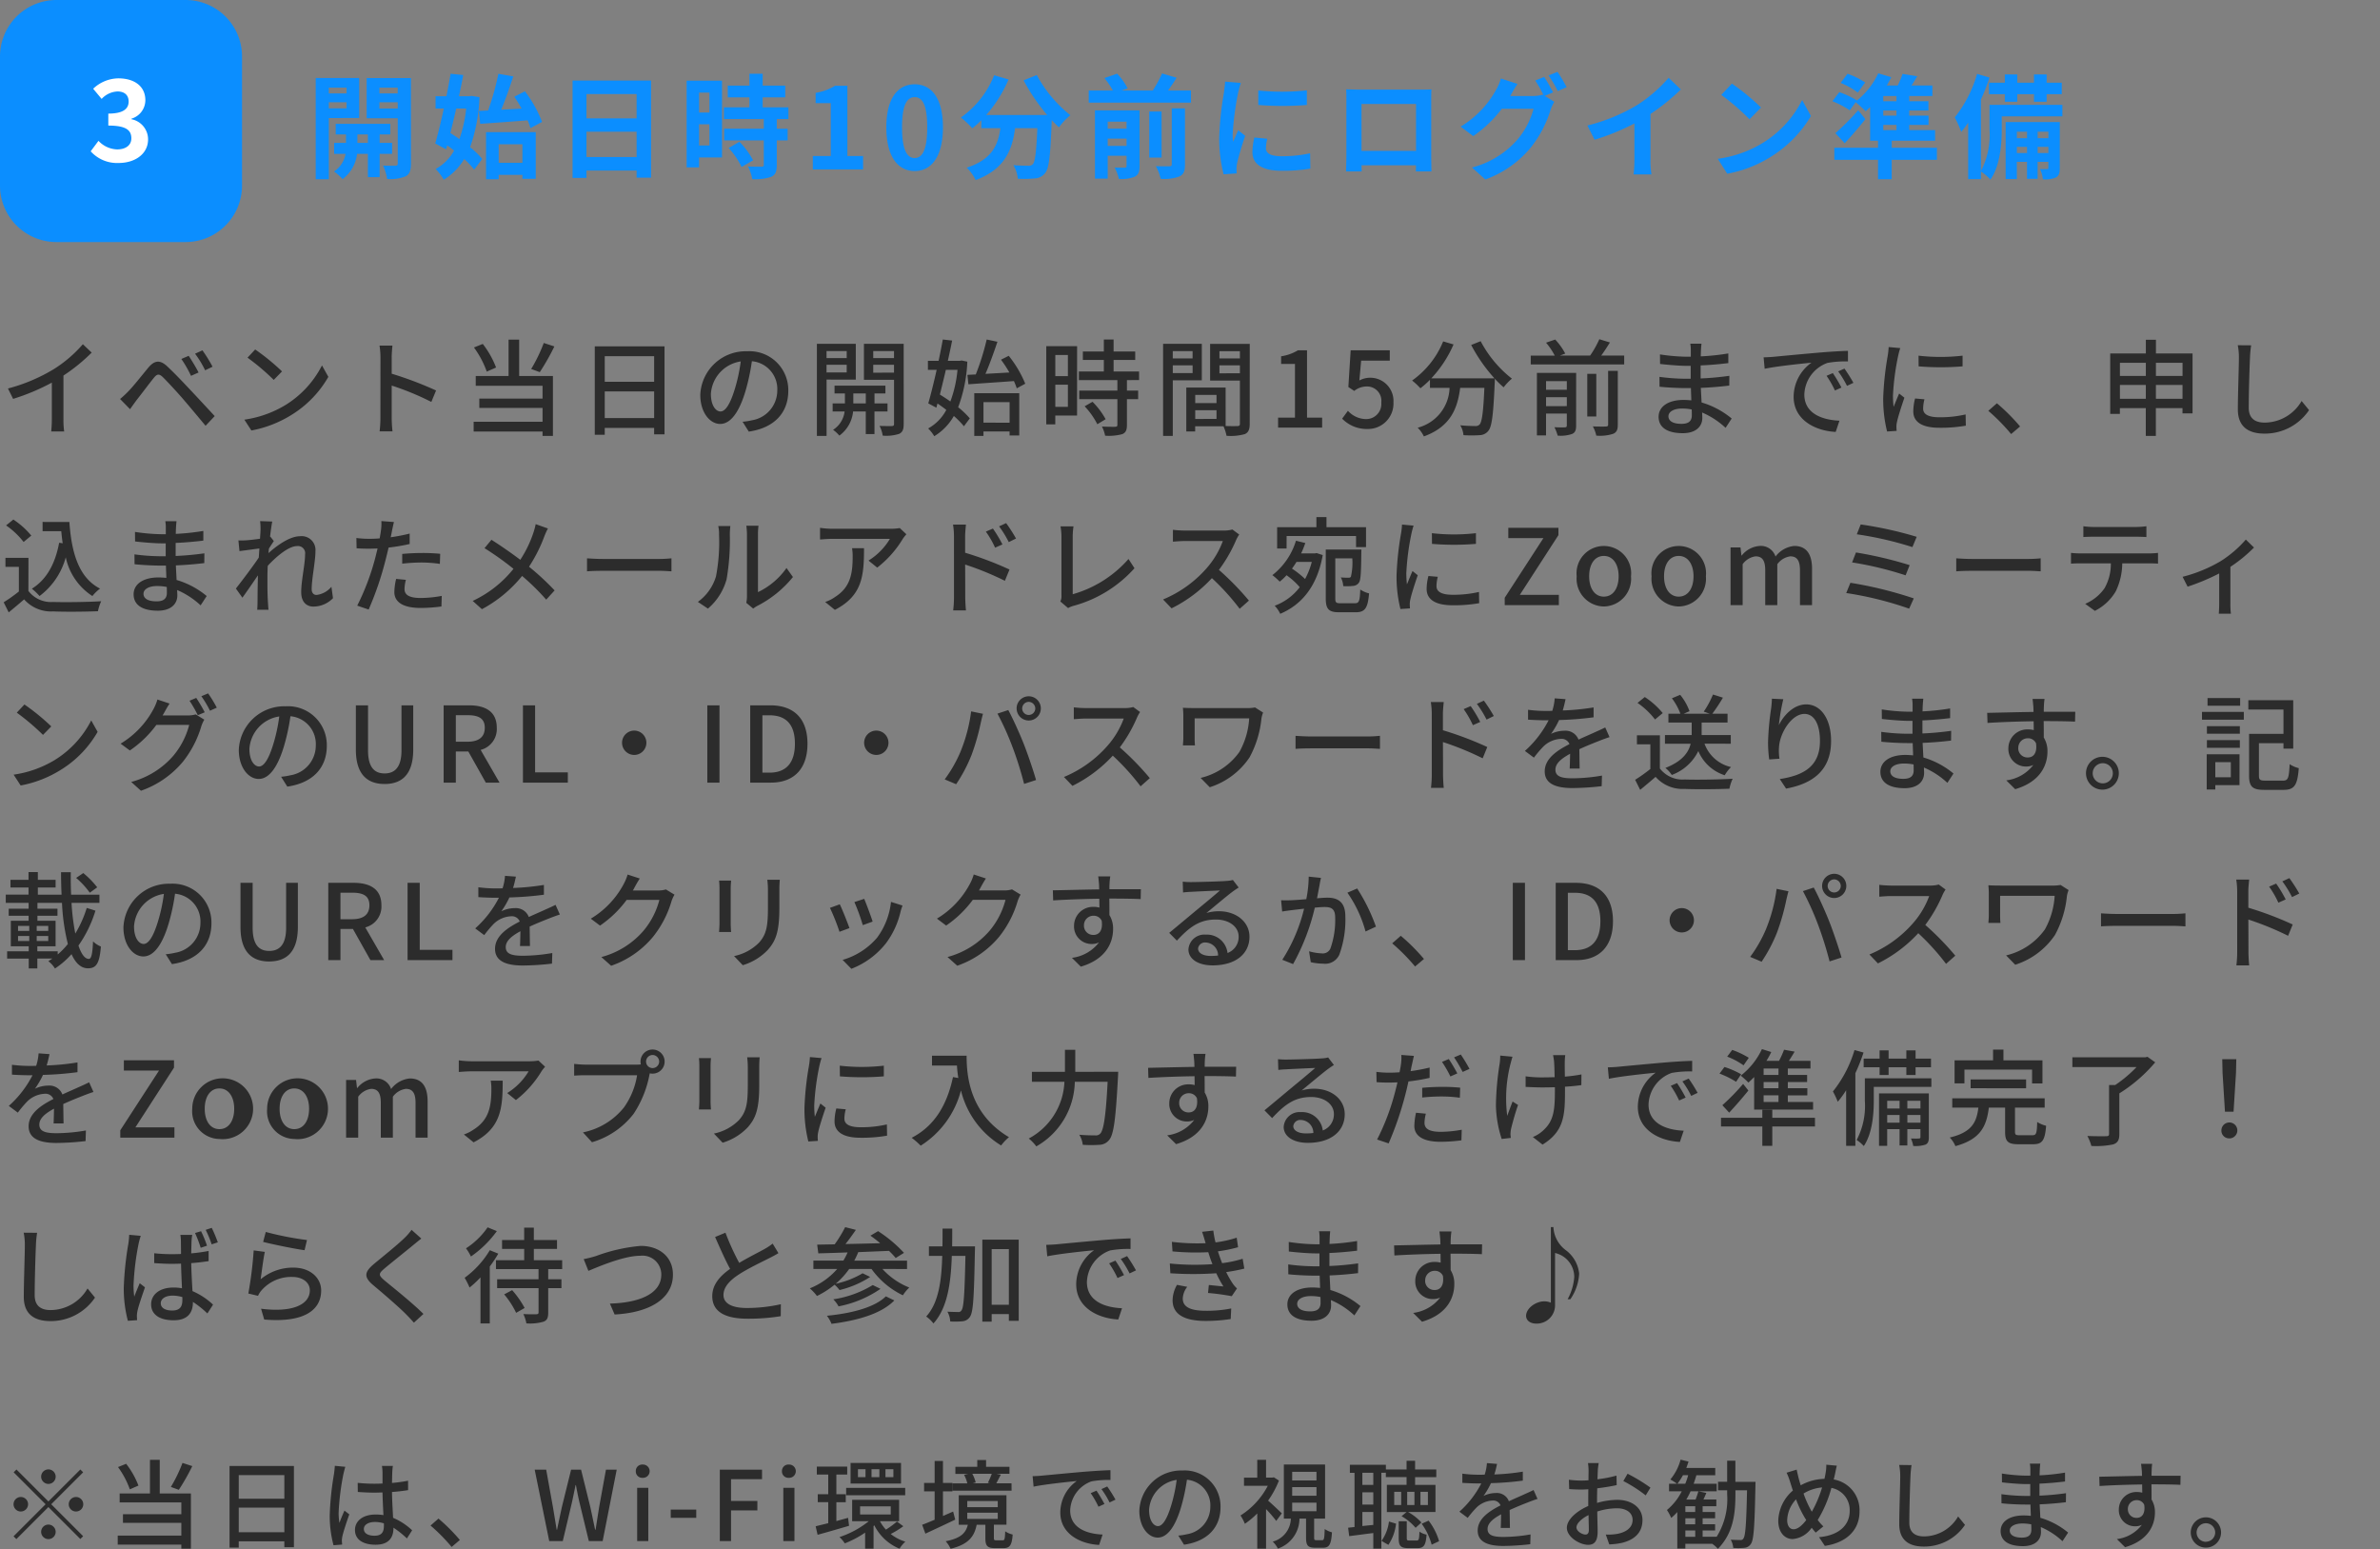 <svg xmlns="http://www.w3.org/2000/svg" xmlns:xlink="http://www.w3.org/1999/xlink" width="295" height="192" viewBox="0 0 295 192">
  <rect x="0" y="0" width="295" height="192" fill="#808080" stroke="none"/>
  <defs>
    <clipPath id="clip-path">
      <rect id="長方形_9691" data-name="長方形 9691" width="295" height="192" transform="translate(-1861 10425)" fill="#fff" stroke="#707070" stroke-width="1"/>
    </clipPath>
  </defs>
  <g id="マスクグループ_86" data-name="マスクグループ 86" transform="translate(1861 -10425)" clip-path="url(#clip-path)">
    <path id="パス_10069" data-name="パス 10069" d="M7,0H23a7,7,0,0,1,7,7V23a7,7,0,0,1-7,7H7a7,7,0,0,1-7-7V7A7,7,0,0,1,7,0Z" transform="translate(-1861 10425)" fill="#0b8eff"/>
    <path id="パス_10071" data-name="パス 10071" d="M4.956-10.136v.714h-2.2v-.714Zm-2.2,2.562V-8.33h2.2v.756Zm3.766,1.2v-4.956H1.134V1.218H2.758V-6.37ZM6.3-3.29V-4.34H7.6v1.05Zm4.3,1.358V-3.29H9.058V-4.34h1.316V-5.656H3.612V-4.34H4.886v1.05H3.416v1.358H4.83A3.28,3.28,0,0,1,3.4.252,6.3,6.3,0,0,1,4.466,1.2,4.56,4.56,0,0,0,6.258-1.932H7.6V.952H9.058V-1.932ZM9.03-7.546V-8.33H11.3v.784Zm2.268-2.59v.714H9.03v-.714Zm1.638-1.19H7.448v4.984H11.3v5.6c0,.2-.07.28-.294.28s-.9.014-1.526-.014a5.92,5.92,0,0,1,.5,1.652,4.976,4.976,0,0,0,2.3-.322c.5-.266.658-.728.658-1.582ZM21.35-7.252l.168,1.6c1.6-.112,3.794-.266,5.88-.434a7.515,7.515,0,0,1,.35.966l1.442-.77a15.433,15.433,0,0,0-2.128-3.794l-1.316.672c.308.448.616.952.91,1.47-.868.042-1.722.1-2.534.14.518-1.218,1.05-2.744,1.5-4.13l-1.848-.322A32.511,32.511,0,0,1,22.5-7.308Zm-1.568-.294a16.221,16.221,0,0,1-.84,3.78c-.378-.266-.756-.518-1.12-.742.238-.952.49-1.988.728-3.038Zm.658-1.568-.28.042H18.886c.2-.91.378-1.806.532-2.632l-1.568-.154c-.14.868-.322,1.82-.518,2.786H15.988v1.526H17.01c-.35,1.624-.728,3.178-1.064,4.326l1.344.728.14-.49c.28.2.574.42.854.644A5.766,5.766,0,0,1,16-.056a6.92,6.92,0,0,1,1.008,1.33,7.648,7.648,0,0,0,2.534-2.562A10.223,10.223,0,0,1,20.776.028L21.77-1.3a9.975,9.975,0,0,0-1.5-1.456,20.725,20.725,0,0,0,1.162-6.2Zm6.314,5.992v2.3h-2.94v-2.3Zm-4.508,4.34h1.568V.672h2.94v.49h1.652V-4.62h-6.16ZM34.692-1.54V-4.676h6.216V-1.54Zm6.216-7.8v3.01H34.692v-3.01Zm-7.938-1.68V1.05h1.722V.14h6.216v.882H42.7v-12.04Zm16.968,1.5v2.464H48.65V-9.52ZM48.65-2.968V-5.6h1.288v2.632ZM51.492-11H47.11V-.252h1.54V-1.484h2.842Zm.826,8.344a9.849,9.849,0,0,1,1.6,2.352l1.428-.826a9.66,9.66,0,0,0-1.694-2.3Zm7.406-3.584V-7.7H56.532V-8.932h2.8v-1.456h-2.8v-1.47H54.894v1.47H52.206v1.456h2.688V-7.7H51.73v1.456h4.942v1.2H51.758V-3.6h4.914v3.01c0,.2-.07.252-.294.252s-.994,0-1.666-.028A5.615,5.615,0,0,1,55.244,1.2a6.2,6.2,0,0,0,2.338-.28c.546-.252.7-.672.7-1.47V-3.6h1.344V-5.04H58.282v-1.2ZM62.748,0h6.23V-1.666H67.032v-8.708H65.506a6.463,6.463,0,0,1-2.408.882v1.274h1.876v6.552H62.748ZM75.376.2c2.114,0,3.5-1.848,3.5-5.418s-1.386-5.334-3.5-5.334-3.514,1.75-3.514,5.334S73.262.2,75.376.2Zm0-1.61c-.9,0-1.568-.9-1.568-3.808S74.48-8.96,75.376-8.96s1.554.84,1.554,3.738S76.272-1.414,75.376-1.414Zm13.5-9.632a23.774,23.774,0,0,0,2.926,4.3h-7.56a16.791,16.791,0,0,0,2.772-4.41l-1.792-.518a11.608,11.608,0,0,1-4.13,5.236A10.012,10.012,0,0,1,82.516-5.1,10.549,10.549,0,0,0,83.636-6.1v.98H86c-.28,2.044-1.008,3.878-4.172,4.9a5.578,5.578,0,0,1,1.106,1.54c3.626-1.358,4.536-3.752,4.886-6.44H90.58C90.454-2.2,90.3-.952,90.02-.658a.649.649,0,0,1-.56.2c-.35,0-1.078-.014-1.848-.07a4.023,4.023,0,0,1,.546,1.68,14.006,14.006,0,0,0,2.114-.042A1.689,1.689,0,0,0,91.546.448c.49-.588.658-2.24.812-6.468v-.1c.308.322.6.63.9.9a7.975,7.975,0,0,1,1.414-1.5A16.12,16.12,0,0,1,90.51-11.7ZM99.3-2.912v-.91h2.338v.91Zm2.338-3.01v.868H99.3v-.868Zm1.61-1.4H97.72V1.134H99.3V-1.694h2.338V-.448c0,.168-.056.224-.224.224s-.742.014-1.26-.014a5.758,5.758,0,0,1,.532,1.414A4.39,4.39,0,0,0,102.634.91c.476-.238.616-.63.616-1.344Zm3.99,6.678c0,.2-.07.252-.294.252s-.966.014-1.68-.014a5.838,5.838,0,0,1,.6,1.568,5.494,5.494,0,0,0,2.3-.28c.56-.266.714-.672.714-1.5V-7.574H107.24Zm-1.26-6.538h-1.526V-1.47h1.526Zm.8-2.6c.35-.49.728-1.036,1.064-1.582l-1.806-.532a15.7,15.7,0,0,1-1.148,2.114H101l.77-.266a7.735,7.735,0,0,0-1.3-1.82l-1.582.546a9.389,9.389,0,0,1,1.05,1.54H96.95v1.5h12.67v-1.5Zm11.186,0v1.792a37.575,37.575,0,0,0,6.02,0V-9.8A28.788,28.788,0,0,1,117.964-9.786Zm1.12,5.978-1.61-.154a8.553,8.553,0,0,0-.238,1.82c0,1.442,1.162,2.3,3.57,2.3a19.827,19.827,0,0,0,3.612-.266L124.39-2a16.549,16.549,0,0,1-3.514.364c-1.428,0-1.96-.378-1.96-.994A4.752,4.752,0,0,1,119.084-3.808Zm-3.276-6.916-1.96-.168c-.014.448-.1.98-.14,1.372a39.038,39.038,0,0,0-.588,5.544A17.9,17.9,0,0,0,113.666.6L115.29.49c-.014-.2-.028-.42-.028-.574a4.225,4.225,0,0,1,.07-.658c.154-.742.616-2.268,1.008-3.43l-.868-.686c-.2.462-.42.952-.63,1.428a6.754,6.754,0,0,1-.056-.91,37.132,37.132,0,0,1,.672-5.138C115.514-9.73,115.7-10.43,115.808-10.724Zm13.048.8c.028.392.028.966.028,1.358v6.846c0,.672-.042,1.89-.042,1.96h1.932c0-.042,0-.364-.014-.756h6.748c0,.406-.014.728-.014.756h1.932c0-.056-.028-1.4-.028-1.946v-6.86c0-.42,0-.938.028-1.358-.5.028-1.036.028-1.386.028h-7.7C129.962-9.9,129.43-9.912,128.856-9.926Zm1.9,1.806h6.762v5.81H130.76ZM153.4-11.466l-1.106.448a16.238,16.238,0,0,1,1.022,1.806l-.1-.056A4.41,4.41,0,0,1,152-9.1h-2.8c.014-.028.028-.042.042-.07a14.523,14.523,0,0,1,.854-1.428l-2.058-.672a6.336,6.336,0,0,1-.63,1.456,12.108,12.108,0,0,1-4.368,4.508l1.568,1.176a15.731,15.731,0,0,0,3.542-3.388h3.934a9.9,9.9,0,0,1-1.988,3.808,11.2,11.2,0,0,1-5.642,3.472L146.1,1.246a13.039,13.039,0,0,0,5.642-3.962,14.214,14.214,0,0,0,2.45-4.662,5.6,5.6,0,0,1,.462-1.008l-1.19-.728,1.036-.434A17.8,17.8,0,0,0,153.4-11.466Zm1.652-.63-1.106.448a14.844,14.844,0,0,1,1.134,1.932l1.106-.476A19.989,19.989,0,0,0,155.05-12.1Zm3.71,6.65.882,1.764A28.053,28.053,0,0,0,164.584-5.7v4.48a15.679,15.679,0,0,1-.1,1.834H166.7a9.626,9.626,0,0,1-.126-1.834V-6.874a25.679,25.679,0,0,0,3.766-3.038l-1.512-1.442a17.948,17.948,0,0,1-3.948,3.4A22.512,22.512,0,0,1,158.76-5.446Zm17.906-5.194-1.316,1.4a29.109,29.109,0,0,1,3.5,3.024l1.428-1.456A28.274,28.274,0,0,0,176.666-10.64Zm-1.75,9.324L176.092.532a15.162,15.162,0,0,0,5.194-1.974,14.887,14.887,0,0,0,5.18-5.18L185.374-8.6a13.182,13.182,0,0,1-5.1,5.446A14.429,14.429,0,0,1,174.916-1.316Zm18.27-9.464A9.924,9.924,0,0,0,191-11.858l-.854,1.134a9.225,9.225,0,0,1,2.128,1.2Zm2.24,5.264h1.638v.644h-1.638Zm1.638-2.94h-1.638V-9.1h1.638Zm0,1.792h-1.638v-.644h1.638Zm5.012,3.976h-5.6v-.868h5.376V-4.872h-3.206v-.644h2.394V-6.664h-2.394v-.644h2.38V-8.456h-2.38V-9.1h2.87v-1.3h-2.59c.238-.35.476-.742.714-1.148l-1.82-.294a11.812,11.812,0,0,1-.6,1.442H195.86a10.608,10.608,0,0,0,.56-1.036l-1.61-.476A9.6,9.6,0,0,1,192.122-8.5l.042-.056a11.291,11.291,0,0,0-2.184-1.022l-.854,1.12a11.394,11.394,0,0,1,2.156,1.134l.728-1.008a16.349,16.349,0,0,1,1.232,1.12c.182-.154.378-.336.56-.518v4.172h.98v.868h-5.418v1.5h5.418V1.218h1.694V-1.19h5.6Zm-9.758-4.648a30.088,30.088,0,0,1-2.828,2.842l1.162,1.246c.882-.952,1.764-1.988,2.562-2.982Zm16.212-3.416v1.428H210.5v.938h1.54v-.938h2.072v.938h1.568v-.938h1.876v-1.428h-1.876v-1.022h-1.568v1.022h-2.072v-1.022H210.5v1.022Zm6.034,8.722V-2.8h1.33v.77Zm-2.576,0V-2.8h1.26v.77Zm1.26-2.646v.8h-1.26v-.8Zm2.646,0v.8h-1.33v-.8Zm1.414-1.2H210.6V1.19h1.386V-.938h1.26v2.1h1.316v-2.1h1.33V-.21c0,.14-.028.168-.154.168s-.49.014-.882,0a4.168,4.168,0,0,1,.364,1.26,3.245,3.245,0,0,0,1.61-.224c.392-.224.476-.56.476-1.19Zm.322-2.128H208.6v3.052A9.7,9.7,0,0,1,207.536.2V-8.666a27.21,27.21,0,0,0,1.064-2.716l-1.54-.462a15.6,15.6,0,0,1-2.772,5.4,11.581,11.581,0,0,1,.8,1.792,11.169,11.169,0,0,0,.868-1.148v7h1.582V.252a6.773,6.773,0,0,1,1.176,1.008c1.19-1.694,1.4-4.368,1.4-6.188V-6.58h7.518Z" transform="translate(-1823 10446)" fill="#0b8eff"/>
    <path id="パス_10070" data-name="パス 10070" d="M-.287.2C1.687.2,3.353-.882,3.353-2.73A2.541,2.541,0,0,0,1.295-5.222v-.07A2.4,2.4,0,0,0,3.017-7.574c0-1.736-1.358-2.716-3.36-2.716A4.61,4.61,0,0,0-3.451-9l1.05,1.26a2.834,2.834,0,0,1,1.96-.924C.441-8.666.945-8.2.945-7.42c0,.868-.616,1.5-2.52,1.5v1.484c2.254,0,2.856.6,2.856,1.582,0,.868-.714,1.372-1.764,1.372a3.291,3.291,0,0,1-2.31-1.064l-.966,1.3A4.4,4.4,0,0,0-.287.2Z" transform="translate(-1846 10445)" fill="#fff"/>
    <path id="パス_10072" data-name="パス 10072" d="M.988,10.151l.637,1.287a26.6,26.6,0,0,0,4.8-2.015v4.524a15.064,15.064,0,0,1-.078,1.534H7.956a9.776,9.776,0,0,1-.091-1.534v-5.4a21.93,21.93,0,0,0,3.5-2.847L10.27,4.665A16.047,16.047,0,0,1,6.656,7.759,21.467,21.467,0,0,1,.988,10.151ZM23.387,6.1l-.91.39a14.154,14.154,0,0,1,1.2,2.093l.936-.416C24.31,7.564,23.725,6.6,23.387,6.1Zm1.7-.676-.91.416a11.829,11.829,0,0,1,1.248,2.054l.923-.442A17.954,17.954,0,0,0,25.09,5.419Zm-10.2,6.032,1.235,1.261c.208-.3.507-.715.78-1.092.572-.715,1.586-2.08,2.158-2.782.4-.507.663-.546,1.131-.091.52.507,1.7,1.781,2.457,2.652.806.936,1.924,2.275,2.834,3.367l1.131-1.2c-1-1.079-2.314-2.5-3.2-3.432-.767-.819-1.833-1.937-2.652-2.7-.936-.9-1.625-.754-2.353.1-.845,1.014-1.924,2.392-2.535,3A12.58,12.58,0,0,1,14.885,11.451ZM31.629,5.315,30.68,6.329a28.2,28.2,0,0,1,3.25,2.756l1.027-1.053A27.279,27.279,0,0,0,31.629,5.315Zm-1.339,8.7.871,1.339a14.333,14.333,0,0,0,4.979-1.937A13.292,13.292,0,0,0,40.7,8.708L39.91,7.291a12.377,12.377,0,0,1-4.511,4.9A13.508,13.508,0,0,1,30.29,14.012ZM47.151,13.8a13.609,13.609,0,0,1-.1,1.664h1.6a15.232,15.232,0,0,1-.1-1.664V9.787a34.039,34.039,0,0,1,4.914,2.028l.585-1.417a44.066,44.066,0,0,0-5.5-2.08V6.29c0-.455.052-1.027.091-1.456h-1.6a9.411,9.411,0,0,1,.117,1.456ZM67.4,4.509a19.467,19.467,0,0,1-1.56,3.224l1.066.39a28.093,28.093,0,0,0,1.807-3.185ZM61.49,7.551a11.449,11.449,0,0,0-1.651-2.925l-1.092.442a11.561,11.561,0,0,1,1.586,2.99Zm2.86-3.458H63.037V8.6H58.968V9.813h8.281V11.4H59.41v1.157h7.839v1.716H58.708v1.209h8.541v.546h1.287V8.6H64.35Zm10.608,9.724v-3.3h6.123v3.3Zm6.123-7.67V9.319H74.958V6.147ZM73.723,4.925V15.884h1.235v-.845h6.123v.793h1.287V4.925Zm23.985,5.512a4.812,4.812,0,0,0-5.1-4.9A5.635,5.635,0,0,0,86.8,10.944c0,2.171,1.183,3.6,2.47,3.6s2.366-1.469,3.146-4.121a25.886,25.886,0,0,0,.78-3.653A3.456,3.456,0,0,1,96.343,10.4,3.739,3.739,0,0,1,93.2,14.09a8.035,8.035,0,0,1-1.157.182l.767,1.222C95.966,15.039,97.708,13.167,97.708,10.437Zm-9.594.377a4.346,4.346,0,0,1,3.7-4.017,20.7,20.7,0,0,1-.715,3.354c-.6,2-1.209,2.847-1.794,2.847C88.751,13,88.114,12.309,88.114,10.814Zm16.835-5.3v.871h-2.5V5.51Zm-2.5,2.652V7.213h2.5v.949Zm3.627.884V4.613h-4.823V16.027h1.2V9.046ZM105.768,12V10.762h1.547V12Zm4.238,1V12h-1.612V10.762h1.352V9.8h-6.305v.962h1.287V12h-1.521v1h1.482a3.149,3.149,0,0,1-1.43,2.275,4.116,4.116,0,0,1,.78.715,4.188,4.188,0,0,0,1.7-2.99h1.573v2.8h1.079V13Zm-1.768-4.81V7.213h2.574v.975Zm2.574-2.678v.871h-2.574V5.51Zm1.2-.9h-4.927V9.072h3.731v5.46c0,.2-.065.26-.26.273s-.871,0-1.534-.013a3.9,3.9,0,0,1,.39,1.2,5.116,5.116,0,0,0,2.041-.221c.429-.208.559-.559.559-1.222Zm8.021,5.018c1.521-.117,3.614-.247,5.642-.4a8.366,8.366,0,0,1,.351.9l1.053-.572A14.019,14.019,0,0,0,125.034,6.1l-.962.481a15.164,15.164,0,0,1,1.04,1.586l-2.964.169c.507-1.17,1.053-2.691,1.482-3.978L122.3,4.08a30.844,30.844,0,0,1-1.352,4.329l-1.04.052Zm-1.352-1.794a14.973,14.973,0,0,1-.884,3.926c-.429-.312-.884-.6-1.3-.858.234-.949.494-2,.741-3.068Zm.507-1.157-.221.039h-1.482c.195-.871.377-1.729.533-2.509l-1.157-.13c-.143.806-.325,1.716-.52,2.639h-1.326V7.837H116.1c-.351,1.56-.728,3.068-1.04,4.16l1,.533.143-.52c.364.247.728.507,1.092.793a5.646,5.646,0,0,1-2.249,2.3,4.568,4.568,0,0,1,.754.962,6.936,6.936,0,0,0,2.431-2.509,11.215,11.215,0,0,1,1.248,1.274l.728-.975a9.94,9.94,0,0,0-1.443-1.378A18.2,18.2,0,0,0,119.9,6.823Zm5.954,5.161v2.548H121.9V11.841Zm-4.381,4.186H121.9v-.546h3.237v.494h1.2V10.736h-5.577ZM132.366,6V8.617h-1.56V6Zm-1.56,6.422V9.683h1.56v2.743Zm2.7-7.514h-3.822V14.6h1.118V13.505h2.7Zm.936,7.449a9.643,9.643,0,0,1,1.573,2.223l1.027-.624a9.574,9.574,0,0,0-1.625-2.158Zm6.747-3.25V8.045h-3.159V6.615h2.678V5.562h-2.678V4.08h-1.209V5.562h-2.6V6.615h2.6v1.43h-3.094V9.111H138.5v1.3H133.77v1.066H138.5v3.172c0,.182-.065.234-.273.247s-.91,0-1.638-.026a4.5,4.5,0,0,1,.39,1.131,6.392,6.392,0,0,0,2.132-.195c.429-.182.572-.507.572-1.131v-3.2h1.391V10.411h-1.391v-1.3Zm6.63-3.588v.9h-2.457v-.9ZM145.366,8.24V7.278h2.457V8.24Zm3.6.9V4.613h-4.8V16.027h1.2V9.137Zm2.184-.871V7.278h2.535v.988Zm2.535-2.743v.9h-2.535v-.9Zm-5.538,8.4V12.842h2.639v1.079Zm2.639-2.977v1.014h-2.639V10.944Zm4.121-6.331h-4.914v4.55h3.692v5.343c0,.221-.065.286-.3.3-.208,0-.832.013-1.469-.013V10.034h-4.875v5.447h1.1v-.65h3.51a5.416,5.416,0,0,1,.377,1.183,6.581,6.581,0,0,0,2.262-.208c.468-.208.611-.6.611-1.287ZM158.418,15h5.46V13.765h-1.872V5.419h-1.131a5.627,5.627,0,0,1-2.08.741v.949h1.716v6.656h-2.093Zm11.076.169a3.157,3.157,0,0,0,3.224-3.315,2.876,2.876,0,0,0-4.225-2.7l.221-2.457h3.549V5.419h-4.849l-.286,4.55.728.481A2.517,2.517,0,0,1,169.39,9.9a1.775,1.775,0,0,1,1.82,2,1.87,1.87,0,0,1-1.9,2.041,3.062,3.062,0,0,1-2.236-1.027l-.715.975A4.234,4.234,0,0,0,169.494,15.169ZM182.351,4.756a19.971,19.971,0,0,0,2.886,4.134h-7.826a14.609,14.609,0,0,0,2.756-4.2l-1.287-.377a11.033,11.033,0,0,1-3.848,4.849,9.067,9.067,0,0,1,1.027.962,11.078,11.078,0,0,0,1.183-1.053v1h2.431a5.268,5.268,0,0,1-3.952,4.94,3.816,3.816,0,0,1,.767,1.079c3.341-1.222,4.173-3.5,4.5-6.019h3c-.13,3.016-.3,4.238-.6,4.55a.7.7,0,0,1-.559.182c-.3,0-1.04-.013-1.833-.091a2.773,2.773,0,0,1,.4,1.222,14.655,14.655,0,0,0,2.015,0,1.4,1.4,0,0,0,1.066-.533c.442-.507.624-2.015.793-5.954.013-.117.013-.39.013-.507a11.874,11.874,0,0,0,1.092,1.066A6.65,6.65,0,0,1,187.4,8.929a14.394,14.394,0,0,1-3.874-4.641Zm9.282,7.579V11.23h2.574v1.105Zm2.574-3.094v1.066h-2.574V9.241Zm1.157-1.027H190.5v7.748h1.131v-2.7h2.574v1.469c0,.169-.052.221-.234.234-.156.013-.728.013-1.3-.013a5.064,5.064,0,0,1,.4,1.04,4.395,4.395,0,0,0,1.794-.208c.377-.169.494-.468.494-1.027Zm3.965,6.4c0,.182-.065.234-.273.247s-.9.013-1.625-.013a4.214,4.214,0,0,1,.429,1.144,5.374,5.374,0,0,0,2.08-.221c.442-.182.585-.507.585-1.144V7.967h-1.2ZM197.86,8.331h-1.118v5.291h1.118Zm.611-2.262c.364-.494.728-1.066,1.079-1.625l-1.313-.4a12.3,12.3,0,0,1-1.144,2.028h-3.744l.663-.247a7.81,7.81,0,0,0-1.248-1.742l-1.131.39a8.649,8.649,0,0,1,1.079,1.6h-2.977v1.1h11.583v-1.1Zm8.333,7.514c0-.52.6-.949,1.7-.949a5.889,5.889,0,0,1,1.183.117c.013.286.013.546.013.728,0,.832-.559,1.053-1.287,1.053C207.3,14.532,206.8,14.142,206.8,13.583ZM210.9,4.6h-1.391a4.265,4.265,0,0,1,.065.819v.793h-.559a23.554,23.554,0,0,1-3.263-.286l.013,1.183c.845.1,2.4.234,3.263.234h.533v1.6H208.9a25.415,25.415,0,0,1-3.211-.234L205.7,9.93c.9.1,2.34.169,3.172.169h.715c.013.481.039,1.014.052,1.521-.312-.026-.624-.052-.962-.052-1.937,0-3.094.845-3.094,2.093,0,1.3,1.053,2.028,3,2.028,1.7,0,2.418-.9,2.418-1.885,0-.182-.013-.4-.026-.676a10,10,0,0,1,2.912,1.9l.754-1.157a10.438,10.438,0,0,0-3.731-1.989c-.026-.585-.065-1.209-.091-1.807,1.248-.052,2.327-.143,3.523-.286l.013-1.209c-1.131.156-2.275.273-3.562.325V7.291c1.261-.052,2.47-.169,3.432-.286v-1.2a28.563,28.563,0,0,1-3.419.364c.013-.286.013-.533.026-.689C210.847,5.12,210.873,4.834,210.9,4.6Zm7.7,1.69.13,1.417c1.456-.312,4.485-.624,5.8-.754a5.215,5.215,0,0,0-2.21,4.225c0,2.86,2.665,4.225,5.213,4.355l.468-1.391c-2.145-.091-4.355-.884-4.355-3.25a4.31,4.31,0,0,1,2.873-3.913,12.528,12.528,0,0,1,2.535-.182V5.484c-.9.026-2.2.1-3.588.221-2.392.208-4.706.429-5.655.52C219.544,6.251,219.089,6.277,218.6,6.29Zm8.58,1.95-.78.338a12.293,12.293,0,0,1,1.04,1.82l.806-.364A18.149,18.149,0,0,0,227.175,8.24Zm1.443-.559-.78.351a12.2,12.2,0,0,1,1.092,1.794l.793-.377A18.777,18.777,0,0,0,228.618,7.681Zm9.178-1.6.013,1.326a33.133,33.133,0,0,0,5.447,0V6.082A23.956,23.956,0,0,1,237.8,6.082Zm.741,5.408-1.17-.1a6.584,6.584,0,0,0-.221,1.6c0,1.261,1.014,2.028,3.224,2.028a17.836,17.836,0,0,0,3.289-.26l-.026-1.391a13.96,13.96,0,0,1-3.237.351c-1.573,0-2.028-.481-2.028-1.066A4.516,4.516,0,0,1,238.537,11.49Zm-3-6.344-1.443-.13a9.449,9.449,0,0,1-.117,1.079,37.514,37.514,0,0,0-.559,5.187,16.52,16.52,0,0,0,.481,4.2l1.183-.078c-.013-.156-.026-.351-.026-.481a2.541,2.541,0,0,1,.065-.6c.13-.65.585-2.041.923-3.029l-.65-.52c-.208.481-.468,1.118-.689,1.651a12.827,12.827,0,0,1-.078-1.391,31.176,31.176,0,0,1,.637-4.9A9.323,9.323,0,0,1,235.534,5.146Zm13.741,10.647,1.105-.936a23.987,23.987,0,0,0-2.873-2.873l-1.066.936A23.727,23.727,0,0,1,249.275,15.793Zm17.94-4.368V9.709h3.3v1.716Zm-4.459,0V9.709h3.211v1.716Zm3.211-4.459V8.591h-3.211V6.966Zm4.55,0V8.591h-3.3V6.966Zm-3.3-1.157v-1.7h-1.248v1.7H261.56V13.3h1.2v-.715h3.211v3.445h1.248V12.582h3.3v.65h1.248V5.809ZM279.032,4.8l-1.664-.013a7.522,7.522,0,0,1,.143,1.508c0,1.248-.13,4.6-.13,6.448,0,2.158,1.326,3,3.3,3a6.6,6.6,0,0,0,5.525-2.912l-.923-1.131a5.327,5.327,0,0,1-4.576,2.678c-1.131,0-1.976-.468-1.976-1.846,0-1.794.091-4.8.156-6.24A11.851,11.851,0,0,1,279.032,4.8ZM5.278,26.691v1.144H7.592c.052.507.1,1.014.182,1.5l-.442-.065c-.481,2.574-1.534,4.55-3.38,5.694a7.968,7.968,0,0,1,.949.91,8.9,8.9,0,0,0,3.25-4.8,7.573,7.573,0,0,0,3.3,4.8,5.291,5.291,0,0,1,.949-.923c-2.626-1.339-3.536-4.42-3.8-8.255Zm-1.4,1.69a10.208,10.208,0,0,0-2.223-1.989l-.9.728a9.767,9.767,0,0,1,2.171,2.054Zm-.351,2.756H.676v1.118H2.34V35.31A19.6,19.6,0,0,1,.455,36.649L1.079,37.9c.676-.559,1.3-1.079,1.911-1.612A4.452,4.452,0,0,0,6.578,37.78c1.482.065,4.095.039,5.564-.026a5.507,5.507,0,0,1,.4-1.235c-1.625.1-4.511.143-5.954.091a3.535,3.535,0,0,1-3.068-1.365Zm14.261,4.446c0-.52.6-.949,1.7-.949a5.889,5.889,0,0,1,1.183.117c.013.286.013.546.013.728,0,.832-.559,1.053-1.287,1.053C18.278,36.532,17.784,36.142,17.784,35.583ZM21.879,26.6H20.488a4.266,4.266,0,0,1,.065.819v.793h-.559a23.553,23.553,0,0,1-3.263-.286l.013,1.183c.845.1,2.405.234,3.263.234h.533v1.6h-.663a25.415,25.415,0,0,1-3.211-.234l.013,1.222c.9.1,2.34.169,3.172.169h.715c.013.481.039,1.014.052,1.521-.312-.026-.624-.052-.962-.052-1.937,0-3.094.845-3.094,2.093,0,1.3,1.053,2.028,3,2.028,1.7,0,2.418-.9,2.418-1.885,0-.182-.013-.4-.026-.676a10,10,0,0,1,2.912,1.9l.754-1.157a10.438,10.438,0,0,0-3.731-1.989c-.026-.585-.065-1.209-.091-1.807,1.248-.052,2.327-.143,3.523-.286l.013-1.209c-1.131.156-2.275.273-3.562.325V29.291c1.261-.052,2.47-.169,3.432-.286v-1.2a28.564,28.564,0,0,1-3.419.364c.013-.286.013-.533.026-.689C21.827,27.12,21.853,26.834,21.879,26.6Zm10.413,1.04c0,.143-.026.572-.065,1.131-.624.091-1.3.169-1.7.195a8.268,8.268,0,0,1-.975.013l.13,1.326c.78-.1,1.859-.247,2.47-.325l-.078,1.131c-.7,1.053-2.119,2.925-2.834,3.835l.806,1.131c.546-.754,1.313-1.872,1.924-2.769-.039,1.443-.039,2.184-.052,3.406,0,.208-.013.585-.039.858h1.4c-.026-.273-.052-.65-.065-.884-.078-1.183-.065-2.106-.065-3.237,0-.4.013-.858.039-1.326,1.131-1.222,2.626-2.444,3.64-2.444a.893.893,0,0,1,.988,1.027c0,1.222-.481,3.263-.481,4.693,0,1.157.611,1.781,1.521,1.781a3.415,3.415,0,0,0,2.418-1.04l-.195-1.417a2.831,2.831,0,0,1-1.846,1.014c-.4,0-.6-.312-.6-.7,0-1.339.468-3.432.468-4.745a1.711,1.711,0,0,0-1.911-1.833c-1.287,0-2.886,1.17-3.913,2.093.026-.195.039-.377.052-.559.208-.325.455-.7.611-.936l-.429-.546-.039.013c.1-.858.208-1.547.273-1.885l-1.508-.052A7.232,7.232,0,0,1,32.292,27.64ZM50.31,33.867,49.1,33.75a7.64,7.64,0,0,0-.221,1.625c0,1.287,1.144,1.976,3.263,1.976a20.073,20.073,0,0,0,2.574-.182l.039-1.313a14.69,14.69,0,0,1-2.6.26c-1.664,0-2.015-.533-2.015-1.118A4.773,4.773,0,0,1,50.31,33.867ZM48.828,26.7l-1.56-.117a5.318,5.318,0,0,1-.052,1.17c-.026.247-.091.585-.156.975-.455.039-.9.052-1.3.052a12.251,12.251,0,0,1-1.586-.1l.026,1.274c.468.039.949.052,1.547.052.325,0,.676-.013,1.053-.026-.1.429-.208.858-.312,1.261a30.068,30.068,0,0,1-2.21,5.824l1.417.481a39.271,39.271,0,0,0,2.054-5.98c.143-.546.286-1.144.416-1.7a23.293,23.293,0,0,0,2.613-.442V28.134a22.81,22.81,0,0,1-2.353.455c.065-.286.117-.546.156-.767C48.633,27.562,48.75,27.029,48.828,26.7Zm1.027,3.952v1.209a21.878,21.878,0,0,1,2.457-.143,16.428,16.428,0,0,1,2.21.169l.039-1.248a22.034,22.034,0,0,0-2.275-.1C51.454,30.539,50.557,30.591,49.855,30.656ZM67.912,27.5,66.4,26.964a9.151,9.151,0,0,1-.286,1.066,14.381,14.381,0,0,1-1.625,3.354c-1.04-.793-2.483-1.794-3.575-2.483l-.858,1.04A36.915,36.915,0,0,1,63.648,32.5a14.129,14.129,0,0,1-5.057,3.978l1.144,1.027a16.23,16.23,0,0,0,4.979-4.121,29,29,0,0,1,2.99,2.938l1.04-1.144a31.84,31.84,0,0,0-3.172-2.938,18.641,18.641,0,0,0,1.872-3.692A9.589,9.589,0,0,1,67.912,27.5Zm4.849,3.7v1.612c.442-.039,1.222-.065,1.937-.065H81.77c.572,0,1.17.052,1.456.065V31.2c-.325.026-.832.078-1.456.078H74.7C74,31.28,73.19,31.228,72.761,31.2ZM92.5,36.714l.858.715a4.041,4.041,0,0,1,.494-.325,13.678,13.678,0,0,0,4.433-3.588L97.487,32.4a9.145,9.145,0,0,1-3.536,2.99V28.2a7.829,7.829,0,0,1,.065-1.04H92.508a9.528,9.528,0,0,1,.078,1.04v7.7A3.749,3.749,0,0,1,92.5,36.714ZM86.5,36.6l1.248.832a7.3,7.3,0,0,0,2.314-3.64,28.48,28.48,0,0,0,.4-5.551,9.73,9.73,0,0,1,.065-1.04H89.024a4.051,4.051,0,0,1,.1,1.053,22.541,22.541,0,0,1-.377,5.187A6.017,6.017,0,0,1,86.5,36.6Zm25.844-8.385-.819-.767a6.69,6.69,0,0,1-1.079.091h-7.267a11.65,11.65,0,0,1-1.534-.117v1.443c.559-.039,1.014-.078,1.534-.078h7.124a7.959,7.959,0,0,1-2.652,2.691l1.079.871a12.874,12.874,0,0,0,3.185-3.588C112.021,28.6,112.229,28.355,112.346,28.212Zm-5.252,1.729h-1.482a5.775,5.775,0,0,1,.078,1.04c0,2.158-.3,3.8-2.158,4.992a4.936,4.936,0,0,1-1.248.637l1.2.975C106.9,35.83,107.094,33.334,107.094,29.941Zm15.977-2.431-.871.377a11.844,11.844,0,0,1,1.144,1.989l.91-.4A16.026,16.026,0,0,0,123.071,27.51Zm1.638-.676-.871.4a12.992,12.992,0,0,1,1.2,1.95l.9-.442A19.3,19.3,0,0,0,124.709,26.834Zm-6.461,9.152a13.777,13.777,0,0,1-.1,1.664h1.586c-.052-.468-.091-1.261-.091-1.664,0-.429,0-2.223-.013-4.017a36.328,36.328,0,0,1,4.927,2.015l.572-1.4a42.112,42.112,0,0,0-5.5-2.08V28.472c0-.468.065-1.027.1-1.456h-1.6a9.286,9.286,0,0,1,.117,1.456Zm13.182.559.962.819a2.7,2.7,0,0,1,.65-.273,15.6,15.6,0,0,0,7.579-4.667l-.741-1.144a14.435,14.435,0,0,1-6.916,4.368V28.537a8.49,8.49,0,0,1,.1-1.3h-1.612a7.693,7.693,0,0,1,.117,1.313v7.267A1.435,1.435,0,0,1,131.43,36.545ZM153.6,28.251l-.845-.624a3.943,3.943,0,0,1-1.131.13H146.8a13.91,13.91,0,0,1-1.417-.091v1.469c.208-.013.91-.078,1.417-.078h4.771a10.7,10.7,0,0,1-2.067,3.432,14.607,14.607,0,0,1-5.343,3.809l1.053,1.1a17.066,17.066,0,0,0,5-3.744,29.175,29.175,0,0,1,3.445,3.8l1.144-1.014a34.553,34.553,0,0,0-3.718-3.809,17.793,17.793,0,0,0,2.132-3.7A4.487,4.487,0,0,1,153.6,28.251Zm5.876.182h8.606v1.378h1.235v-2.47h-4.9V26.093h-1.248v1.248H158.3V29.98h1.17Zm3.12,3.211a9.348,9.348,0,0,1-.832,2.119,11.25,11.25,0,0,0-1.625-1.287,9.289,9.289,0,0,0,.559-.832Zm.377-1.053h-1.7c.2-.416.364-.845.52-1.287l-1.157-.286a8.576,8.576,0,0,1-2.925,4.264,9.33,9.33,0,0,1,.91.806,6.878,6.878,0,0,0,.845-.793,8.873,8.873,0,0,1,1.638,1.482,6.929,6.929,0,0,1-3.107,2.3,3.814,3.814,0,0,1,.689,1c2.652-1.131,4.576-3.393,5.265-7.28l-.754-.247Zm3.172,6.175c-.546,0-.637-.091-.637-.611V31.2h2.106a7.513,7.513,0,0,1-.169,2.275c-.078.117-.156.13-.325.13-.143,0-.507,0-.923-.039a2.783,2.783,0,0,1,.3,1.079,7.03,7.03,0,0,0,1.222-.026.945.945,0,0,0,.715-.4c.234-.312.273-1.261.3-3.679,0-.143.013-.429.013-.429h-4.42v6.045c0,1.378.4,1.729,1.677,1.729h2.041c1.17,0,1.495-.546,1.651-2.34a3.327,3.327,0,0,1-1.092-.481c-.052,1.417-.143,1.7-.65,1.7Zm11.336-8.684.013,1.326a33.133,33.133,0,0,0,5.447,0V28.082A23.956,23.956,0,0,1,177.476,28.082Zm.741,5.408-1.17-.1a6.584,6.584,0,0,0-.221,1.6c0,1.261,1.014,2.028,3.224,2.028a17.836,17.836,0,0,0,3.289-.26l-.026-1.391a13.96,13.96,0,0,1-3.237.351c-1.573,0-2.028-.481-2.028-1.066A4.516,4.516,0,0,1,178.217,33.49Zm-3-6.344-1.443-.13a9.449,9.449,0,0,1-.117,1.079,37.514,37.514,0,0,0-.559,5.187,16.52,16.52,0,0,0,.481,4.2l1.183-.078c-.013-.156-.026-.351-.026-.481a2.541,2.541,0,0,1,.065-.6c.13-.65.585-2.041.923-3.029l-.65-.52c-.208.481-.468,1.118-.689,1.651a12.827,12.827,0,0,1-.078-1.391,31.176,31.176,0,0,1,.637-4.9A9.323,9.323,0,0,1,175.214,27.146ZM186.511,37h6.708V35.726h-4.836l4.784-7.4v-.91h-6.214v1.274h4.355l-4.8,7.4Zm12.285.169a3.438,3.438,0,0,0,3.367-3.744,3.387,3.387,0,1,0-6.734,0A3.438,3.438,0,0,0,198.8,37.169Zm0-1.222c-1.118,0-1.82-1-1.82-2.522s.7-2.522,1.82-2.522,1.833,1.014,1.833,2.522S199.927,35.947,198.8,35.947Zm9.282,1.222a3.438,3.438,0,0,0,3.367-3.744,3.387,3.387,0,1,0-6.734,0A3.438,3.438,0,0,0,208.078,37.169Zm0-1.222c-1.118,0-1.82-1-1.82-2.522s.7-2.522,1.82-2.522,1.833,1.014,1.833,2.522S209.209,35.947,208.078,35.947ZM214.5,37H216V31.93a2.365,2.365,0,0,1,1.6-.975c.819,0,1.2.494,1.2,1.729V37h1.495V31.93a2.387,2.387,0,0,1,1.612-.975c.806,0,1.2.494,1.2,1.729V37h1.495V32.5c0-1.82-.7-2.834-2.2-2.834a3.294,3.294,0,0,0-2.327,1.313,1.909,1.909,0,0,0-1.976-1.313,3.115,3.115,0,0,0-2.21,1.183h-.039l-.117-1H214.5Zm16.133-10-.481,1.222a42.712,42.712,0,0,1,6.89,1.586l.533-1.274A47.293,47.293,0,0,0,230.633,27Zm-.585,3.471-.481,1.235a42.337,42.337,0,0,1,6.63,1.6l.507-1.261A48.749,48.749,0,0,0,230.048,30.474Zm-.689,3.757-.52,1.274a42.784,42.784,0,0,1,7.8,1.937l.572-1.274A49.542,49.542,0,0,0,229.359,34.231ZM242.476,31.2v1.612c.442-.039,1.222-.065,1.937-.065h7.072c.572,0,1.17.052,1.456.065V31.2c-.325.026-.832.078-1.456.078h-7.072C243.711,31.28,242.9,31.228,242.476,31.2Zm15.756-3.978v1.339c.364-.026.845-.039,1.274-.039h5.239c.4,0,.884.013,1.3.039V27.224a11.116,11.116,0,0,1-1.3.091h-5.252A9.923,9.923,0,0,1,258.232,27.224Zm-1.534,3.3v1.339c.351-.026.793-.039,1.183-.039h3.757a6.058,6.058,0,0,1-.78,3.081,5.577,5.577,0,0,1-2.4,1.937l1.2.871a6.249,6.249,0,0,0,2.587-2.418,8.086,8.086,0,0,0,.806-3.471h3.341c.338,0,.793.013,1.092.039V30.526c-.325.039-.819.065-1.092.065h-8.5A11.392,11.392,0,0,1,256.7,30.526ZM270.53,33.49l.624,1.222a26.554,26.554,0,0,0,3.913-1.638v3.744c0,.416-.026,1.027-.052,1.248h1.508a8.287,8.287,0,0,1-.065-1.248V32.255a18.173,18.173,0,0,0,2.925-2.392l-1.014-.988a13.972,13.972,0,0,1-3.159,2.7A17.943,17.943,0,0,1,270.53,33.49ZM3.029,49.315,2.08,50.329a28.2,28.2,0,0,1,3.25,2.756l1.027-1.053A27.28,27.28,0,0,0,3.029,49.315Zm-1.339,8.7.871,1.339A14.333,14.333,0,0,0,7.54,57.414,13.292,13.292,0,0,0,12.1,52.708l-.793-1.417a12.377,12.377,0,0,1-4.511,4.9A13.508,13.508,0,0,1,1.69,58.012ZM24.323,48.5l-.832.351a15.517,15.517,0,0,1,1.027,1.794l.858-.364A18.839,18.839,0,0,0,24.323,48.5Zm1.469-.559-.832.351a13.047,13.047,0,0,1,1.066,1.794l.845-.377A15.367,15.367,0,0,0,25.792,47.937ZM21.021,49.2,19.513,48.7a6.091,6.091,0,0,1-.481,1.17,11.119,11.119,0,0,1-4.082,4.3l1.144.845a13.468,13.468,0,0,0,3.289-3.172h4.069a9.762,9.762,0,0,1-1.976,3.835,10.4,10.4,0,0,1-5.213,3.237l1.209,1.092a11.819,11.819,0,0,0,5.2-3.6,12.866,12.866,0,0,0,2.288-4.42,4.449,4.449,0,0,1,.364-.793l-1.066-.65a3.471,3.471,0,0,1-.975.13H20.15c.078-.117.13-.221.2-.338C20.488,50.082,20.761,49.588,21.021,49.2Zm19.487,5.239a4.812,4.812,0,0,0-5.1-4.9A5.635,5.635,0,0,0,29.6,54.944c0,2.171,1.183,3.6,2.47,3.6s2.366-1.469,3.146-4.121A25.886,25.886,0,0,0,36,50.771,3.456,3.456,0,0,1,39.143,54.4,3.739,3.739,0,0,1,36,58.09a8.034,8.034,0,0,1-1.157.182l.767,1.222C38.766,59.039,40.508,57.167,40.508,54.437Zm-9.594.377a4.346,4.346,0,0,1,3.7-4.017,20.7,20.7,0,0,1-.715,3.354c-.6,2-1.209,2.847-1.794,2.847C31.551,57,30.914,56.309,30.914,54.814Zm16.757,4.355c2.119,0,3.549-1.157,3.549-4.277V49.419H49.764V55c0,2.158-.884,2.86-2.093,2.86s-2.054-.7-2.054-2.86V49.419H44.109v5.473C44.109,58.012,45.552,59.169,47.671,59.169ZM54.99,59H56.5V55.139h1.547L60.216,59h1.7l-2.34-4.056a2.664,2.664,0,0,0,2-2.743c0-2.067-1.482-2.782-3.458-2.782H54.99ZM56.5,53.93V50.641h1.443c1.391,0,2.145.4,2.145,1.56s-.754,1.729-2.145,1.729ZM64.818,59h5.564V57.726H66.326V49.419H64.818Zm13.793-6.448a1.508,1.508,0,1,0,1.508,1.508A1.509,1.509,0,0,0,78.611,52.552ZM87.672,59H89.18V49.419H87.672Zm5.317,0H95.55c2.86,0,4.537-1.716,4.537-4.823s-1.677-4.758-4.615-4.758H92.989ZM94.5,57.765V50.654h.871c2.054,0,3.159,1.131,3.159,3.523s-1.1,3.588-3.159,3.588Zm14.118-5.213a1.508,1.508,0,1,0,1.508,1.508A1.509,1.509,0,0,0,108.615,52.552ZM126.7,49.809a.821.821,0,0,1,.806-.819.833.833,0,0,1,.819.819.821.821,0,0,1-.819.806A.81.81,0,0,1,126.7,49.809Zm-.689,0A1.5,1.5,0,1,0,127.5,48.3,1.5,1.5,0,0,0,126.009,49.809Zm-6.9,5.226a16.665,16.665,0,0,1-2.015,3.562l1.417.6a18.858,18.858,0,0,0,1.911-3.627,27.714,27.714,0,0,0,1.144-4c.065-.286.182-.78.273-1.1l-1.469-.3A19.623,19.623,0,0,1,119.106,55.035Zm6.409-.4a44.346,44.346,0,0,1,1.417,4.524l1.482-.481c-.351-1.222-1.04-3.25-1.534-4.5-.52-1.313-1.378-3.2-1.911-4.173l-1.339.442A34.684,34.684,0,0,1,125.515,54.632Zm15.795-4.381-.845-.624a3.943,3.943,0,0,1-1.131.13h-4.823a13.909,13.909,0,0,1-1.417-.091v1.469c.208-.013.91-.078,1.417-.078h4.771a10.7,10.7,0,0,1-2.067,3.432,14.607,14.607,0,0,1-5.343,3.809l1.053,1.1a17.066,17.066,0,0,0,5-3.744,29.175,29.175,0,0,1,3.445,3.8l1.144-1.014a34.553,34.553,0,0,0-3.718-3.809,17.793,17.793,0,0,0,2.132-3.7A4.487,4.487,0,0,1,141.31,50.251Zm15.249.065-1-.637a4.741,4.741,0,0,1-1,.078h-6.474c-.572,0-1.1-.013-1.469-.039.026.312.052.65.052.962v2.769c0,.286-.026.585-.052.936h1.495a9.124,9.124,0,0,1-.039-.936V51.031h6.76a9.724,9.724,0,0,1-1.209,4.16,8.212,8.212,0,0,1-4.81,3.224l1.131,1.157a9.355,9.355,0,0,0,4.927-3.692,12.693,12.693,0,0,0,1.482-4.849A4,4,0,0,1,156.559,50.316Zm4.017,2.886v1.612c.442-.039,1.222-.065,1.937-.065h7.072c.572,0,1.17.052,1.456.065V53.2c-.325.026-.832.078-1.456.078h-7.072C161.811,53.28,161.005,53.228,160.576,53.2Zm21.71-3.692-.871.377a11.843,11.843,0,0,1,1.144,1.989l.91-.4A16.028,16.028,0,0,0,182.286,49.51Zm1.638-.676-.871.4a12.991,12.991,0,0,1,1.2,1.95l.9-.442A19.305,19.305,0,0,0,183.924,48.834Zm-6.461,9.152a13.775,13.775,0,0,1-.1,1.664h1.586c-.052-.468-.091-1.261-.091-1.664,0-.429,0-2.223-.013-4.017a36.327,36.327,0,0,1,4.927,2.015l.572-1.4a42.113,42.113,0,0,0-5.5-2.08V50.472c0-.468.065-1.027.1-1.456h-1.6a9.285,9.285,0,0,1,.117,1.456Zm16.588-9.334-1.352-.1a6.473,6.473,0,0,1-.3,1.547c-.26.013-.52.013-.767.013a16.8,16.8,0,0,1-2.236-.143v1.222c.728.052,1.625.078,2.171.078h.377a13.062,13.062,0,0,1-2.938,3.8l1.118.832a14.137,14.137,0,0,1,1.183-1.391,3.313,3.313,0,0,1,2.158-.936,1.046,1.046,0,0,1,1.066.65c-1.508.767-3.068,1.781-3.068,3.38s1.508,2.067,3.445,2.067a33.1,33.1,0,0,0,3.614-.234l.039-1.313a22.137,22.137,0,0,1-3.614.338c-1.313,0-2.158-.182-2.158-1.066,0-.767.7-1.365,1.82-1.976-.013.637-.026,1.378-.052,1.833h1.235c-.013-.624-.026-1.664-.039-2.4.91-.416,1.755-.754,2.418-1.014.39-.156.949-.364,1.326-.481l-.533-1.2c-.416.208-.793.377-1.235.572-.611.286-1.274.559-2.08.936a1.711,1.711,0,0,0-1.742-1.1,3.818,3.818,0,0,0-1.664.39,10.432,10.432,0,0,0,1-1.716,40.168,40.168,0,0,0,4.277-.338V49.679a29.97,29.97,0,0,1-3.822.377C193.869,49.5,193.973,49.016,194.051,48.652Zm20.475,5.525V53.1h-3.614V51.551h3.211V50.459h-1.885a22.033,22.033,0,0,0,1.313-1.989l-1.235-.39a11.121,11.121,0,0,1-1.144,2.119l.741.26H208.7l.715-.312a6.933,6.933,0,0,0-1.157-2.028l-1.027.429a7.4,7.4,0,0,1,1.053,1.911H206.8v1.092h2.886V53.1h-3.315v1.079h3.185c-.247,1.04-1,2.171-3.133,3a3.8,3.8,0,0,1,.793.871,5.953,5.953,0,0,0,3.289-2.964,5.292,5.292,0,0,0,3.276,3,4.491,4.491,0,0,1,.78-1.014,4.573,4.573,0,0,1-3.289-2.9Zm-8.437-3.8a9.913,9.913,0,0,0-2.223-1.989l-.9.728a9.767,9.767,0,0,1,2.171,2.054Zm-.351,2.756h-2.847v1.118h1.664V57.31a19.6,19.6,0,0,1-1.885,1.339l.624,1.248c.676-.559,1.3-1.079,1.911-1.612a4.452,4.452,0,0,0,3.588,1.495c1.482.065,4.1.039,5.564-.026a5.507,5.507,0,0,1,.4-1.235c-1.625.1-4.511.143-5.954.091a3.535,3.535,0,0,1-3.068-1.365Zm15.3-4.472-1.417-.065a11.294,11.294,0,0,1-.1,1.235,34.3,34.3,0,0,0-.377,4.186,16.34,16.34,0,0,0,.143,2.106l1.274-.091a6.02,6.02,0,0,1-.052-1.495c.117-1.716,1.56-4.056,3.146-4.056,1.235,0,1.924,1.326,1.924,3.354,0,3.224-2.132,4.277-4.979,4.719l.78,1.183c3.315-.611,5.577-2.275,5.577-5.9,0-2.8-1.313-4.537-3.081-4.537-1.573,0-2.821,1.391-3.393,2.574A25.159,25.159,0,0,1,221.039,48.665Zm13.26,8.918c0-.52.6-.949,1.7-.949a5.889,5.889,0,0,1,1.183.117c.013.286.013.546.013.728,0,.832-.559,1.053-1.287,1.053C234.793,58.532,234.3,58.142,234.3,57.583Zm4.1-8.983H237a4.265,4.265,0,0,1,.065.819v.793h-.559a23.553,23.553,0,0,1-3.263-.286l.013,1.183c.845.1,2.4.234,3.263.234h.533v1.6h-.663a25.415,25.415,0,0,1-3.211-.234l.013,1.222c.9.1,2.34.169,3.172.169h.715c.013.481.039,1.014.052,1.521-.312-.026-.624-.052-.962-.052-1.937,0-3.094.845-3.094,2.093,0,1.3,1.053,2.028,3,2.028,1.7,0,2.418-.9,2.418-1.885,0-.182-.013-.4-.026-.676a10,10,0,0,1,2.912,1.9l.754-1.157a10.438,10.438,0,0,0-3.731-1.989c-.026-.585-.065-1.209-.091-1.807,1.248-.052,2.327-.143,3.523-.286l.013-1.209c-1.131.156-2.275.273-3.562.325V51.291c1.261-.052,2.47-.169,3.432-.286v-1.2a28.563,28.563,0,0,1-3.419.364c.013-.286.013-.533.026-.689C238.342,49.12,238.368,48.834,238.394,48.6Zm15.028.026h-1.5c.026.13.065.533.1.949.013.156.013.377.026.663-1.859.026-4.277.091-5.746.117l.039,1.248c1.612-.1,3.744-.182,5.72-.208,0,.377.013.767.013,1.1a2.6,2.6,0,0,0-.728-.091,2.348,2.348,0,0,0-2.418,2.34,2.171,2.171,0,0,0,2.184,2.262,2.036,2.036,0,0,0,.91-.195,5,5,0,0,1-3.354,1.911l1.105,1.092c3.081-.9,4-2.938,4-4.667a3.2,3.2,0,0,0-.455-1.729c0-.585,0-1.339-.013-2.041,1.885,0,3.12.026,3.887.065l.026-1.222h-3.9c0-.26,0-.494.013-.65A7.575,7.575,0,0,1,253.422,48.626Zm-3.263,6.1a1.171,1.171,0,0,1,1.183-1.222,1.072,1.072,0,0,1,1.014.624c.169,1.222-.338,1.755-1.014,1.755A1.141,1.141,0,0,1,250.159,54.723ZM260.637,55.8a2.035,2.035,0,1,0,0,4.069,2.035,2.035,0,0,0,0-4.069Zm0,3.289a1.248,1.248,0,1,1,1.248-1.248A1.248,1.248,0,0,1,260.637,59.091Zm17.03-10.569h-4.043v.949h4.043Zm-1.157,7.943v1.872h-1.924V56.465Zm1.079-.975H273.52v4.368h1.066v-.546h3Zm-4.043-.806h4.082v-.949h-4.082Zm0-1.742h4.082v-.936h-4.082Zm-.611-1.742h5.187v-.962h-5.187Zm7.852,7.553c-.663,0-.793-.1-.793-.624V54.112h3.042v.676h1.209V48.782h-5.564v1.157h4.355v3.016h-4.264v5.174c0,1.4.455,1.768,1.885,1.768h2.392c1.365,0,1.716-.6,1.885-2.691a3.525,3.525,0,0,1-1.131-.494c-.091,1.716-.182,2.041-.832,2.041ZM12.051,71.978a10.949,10.949,0,0,0-1.729-1.768l-.884.6a10.285,10.285,0,0,1,1.69,1.833Zm-4.9,7.93H4.628v-.624H6.89V76.125H4.641V75.5H7.124V74.63H4.641V73.9H7.683A25.873,25.873,0,0,0,8.411,79,9.184,9.184,0,0,1,7.15,80.3Zm-4.914-1.9H3.627v.624H2.236Zm0-1.248H3.627v.624H2.236Zm2.314.624v-.624H5.98v.624Zm0,1.248V78.01H5.98v.624Zm6.2-4.1a14.026,14.026,0,0,1-1.417,3.172A27.947,27.947,0,0,1,8.866,73.9h3.458V72.888H8.814c-.039-.884-.052-1.82-.039-2.782H7.566c0,.949.026,1.885.065,2.782H4.693V72h2.2v-.949h-2.2v-.962H3.536v.962H1.3V72H3.536v.884H.715V73.9H3.549v.728H1.079V75.5h2.47v.624H1.339v3.159H3.562v.624H.884v.9H3.562v1.222H4.628V80.805H6.487c-.156.117-.325.221-.494.325a3.361,3.361,0,0,1,.819.91,10.267,10.267,0,0,0,2.054-1.781c.494,1.1,1.157,1.755,2.041,1.755,1.014,0,1.43-.585,1.6-2.7a3,3,0,0,1-.975-.637c-.065,1.547-.208,2.171-.52,2.171-.507,0-.936-.611-1.287-1.651a15.236,15.236,0,0,0,2.106-4.329Zm15.457,1.9a4.812,4.812,0,0,0-5.1-4.9A5.635,5.635,0,0,0,15.3,76.944c0,2.171,1.183,3.6,2.47,3.6s2.366-1.469,3.146-4.121a25.886,25.886,0,0,0,.78-3.653A3.456,3.456,0,0,1,24.843,76.4,3.739,3.739,0,0,1,21.7,80.09a8.034,8.034,0,0,1-1.157.182l.767,1.222C24.466,81.039,26.208,79.167,26.208,76.437Zm-9.594.377a4.346,4.346,0,0,1,3.7-4.017,20.7,20.7,0,0,1-.715,3.354c-.6,2-1.209,2.847-1.794,2.847C17.251,79,16.614,78.309,16.614,76.814Zm16.757,4.355c2.119,0,3.549-1.157,3.549-4.277V71.419H35.464V77c0,2.158-.884,2.86-2.093,2.86s-2.054-.7-2.054-2.86V71.419H29.809v5.473C29.809,80.012,31.252,81.169,33.371,81.169ZM40.69,81H42.2V77.139h1.547L45.916,81h1.7l-2.34-4.056a2.664,2.664,0,0,0,2-2.743c0-2.067-1.482-2.782-3.458-2.782H40.69ZM42.2,75.93V72.641h1.443c1.391,0,2.145.4,2.145,1.56s-.754,1.729-2.145,1.729ZM50.518,81h5.564V79.726H52.026V71.419H50.518ZM63.947,70.652l-1.352-.1a6.474,6.474,0,0,1-.3,1.547c-.26.013-.52.013-.767.013a16.8,16.8,0,0,1-2.236-.143v1.222c.728.052,1.625.078,2.171.078h.377a13.062,13.062,0,0,1-2.938,3.8l1.118.832A14.139,14.139,0,0,1,61.2,76.5a3.313,3.313,0,0,1,2.158-.936,1.046,1.046,0,0,1,1.066.65C62.92,76.983,61.36,78,61.36,79.6s1.508,2.067,3.445,2.067a33.1,33.1,0,0,0,3.614-.234l.039-1.313a22.137,22.137,0,0,1-3.614.338c-1.313,0-2.158-.182-2.158-1.066,0-.767.7-1.365,1.82-1.976-.013.637-.026,1.378-.052,1.833h1.235c-.013-.624-.026-1.664-.039-2.405.91-.416,1.755-.754,2.418-1.014.39-.156.949-.364,1.326-.481l-.533-1.2c-.416.208-.793.377-1.235.572-.611.286-1.274.559-2.08.936a1.711,1.711,0,0,0-1.742-1.1,3.818,3.818,0,0,0-1.664.39,10.432,10.432,0,0,0,1-1.716,40.168,40.168,0,0,0,4.277-.338V71.679a29.971,29.971,0,0,1-3.822.377C63.765,71.5,63.869,71.016,63.947,70.652Zm15.353.234-1.508-.494a5.763,5.763,0,0,1-.481,1.17,11.032,11.032,0,0,1-4.082,4.3l1.144.858a13.576,13.576,0,0,0,3.3-3.185h4.056a9.762,9.762,0,0,1-1.976,3.835,10.416,10.416,0,0,1-5.213,3.25L75.751,81.7a11.715,11.715,0,0,0,5.2-3.6,12.866,12.866,0,0,0,2.288-4.42,4.45,4.45,0,0,1,.364-.793l-1.066-.65a3.053,3.053,0,0,1-.975.13h-3.12c.065-.1.13-.221.182-.325C78.767,71.783,79.04,71.276,79.3,70.886Zm17.355.156H95.108a10.051,10.051,0,0,1,.078,1.2v2.236c0,2.275-.169,3.289-1.079,4.329a6.064,6.064,0,0,1-3.12,1.69l1.079,1.131a7.1,7.1,0,0,0,3.107-1.9c.962-1.092,1.43-2.2,1.43-5.174V72.238C96.6,71.77,96.629,71.38,96.655,71.042Zm-6.032.1H89.128a8.4,8.4,0,0,1,.052.962v4.355c0,.377-.039.832-.052,1.053h1.495c-.026-.26-.052-.715-.052-1.053V72.108C90.571,71.744,90.6,71.419,90.623,71.146Zm16.5,2.262-1.222.4a23.774,23.774,0,0,1,1.04,2.86l1.222-.442C107.991,75.657,107.354,73.954,107.12,73.408Zm4.745.832-1.43-.455a9.023,9.023,0,0,1-1.729,4.446,8.859,8.859,0,0,1-4.264,2.743l1.079,1.105a10.074,10.074,0,0,0,4.277-3.146,10.421,10.421,0,0,0,1.82-3.926C111.67,74.8,111.748,74.565,111.865,74.24Zm-7.774-.156-1.222.442a26.55,26.55,0,0,1,1.183,2.964l1.235-.455C105.04,76.32,104.39,74.682,104.091,74.084Zm18.109-3.2-1.508-.494a5.763,5.763,0,0,1-.481,1.17,11.032,11.032,0,0,1-4.082,4.3l1.144.858a13.576,13.576,0,0,0,3.3-3.185h4.056a9.762,9.762,0,0,1-1.976,3.835,10.416,10.416,0,0,1-5.213,3.25l1.209,1.079a11.715,11.715,0,0,0,5.2-3.6,12.866,12.866,0,0,0,2.288-4.42,4.45,4.45,0,0,1,.364-.793l-1.066-.65a3.053,3.053,0,0,1-.975.13h-3.12c.065-.1.13-.221.182-.325C121.667,71.783,121.94,71.276,122.2,70.886Zm15.418-.26h-1.5c.026.13.065.533.1.949.013.156.013.377.026.663-1.859.026-4.277.091-5.746.117l.039,1.248c1.612-.1,3.744-.182,5.72-.208,0,.377.013.767.013,1.1a2.6,2.6,0,0,0-.728-.091,2.348,2.348,0,0,0-2.418,2.34,2.171,2.171,0,0,0,2.184,2.262,2.036,2.036,0,0,0,.91-.195,5,5,0,0,1-3.354,1.911l1.1,1.092c3.081-.9,4-2.938,4-4.667a3.2,3.2,0,0,0-.455-1.729c0-.585,0-1.339-.013-2.041,1.885,0,3.12.026,3.887.065l.026-1.222h-3.9c0-.26,0-.494.013-.65A7.575,7.575,0,0,1,137.618,70.626Zm-3.263,6.1a1.171,1.171,0,0,1,1.183-1.222,1.072,1.072,0,0,1,1.014.624c.169,1.222-.338,1.755-1.014,1.755A1.141,1.141,0,0,1,134.355,76.723ZM148.5,79.557a.864.864,0,0,1,.949-.741,1.6,1.6,0,0,1,1.534,1.612,6.927,6.927,0,0,1-.923.052C149.136,80.48,148.5,80.129,148.5,79.557Zm-1.9-8.281.039,1.339c.3-.039.637-.065.962-.078.676-.039,2.925-.143,3.614-.169-.65.572-2.158,1.82-2.886,2.418-.767.637-2.392,2-3.406,2.834l.949.962c1.534-1.638,2.756-2.613,4.836-2.613,1.625,0,2.821.884,2.821,2.106a2.112,2.112,0,0,1-1.378,2.041,2.566,2.566,0,0,0-2.7-2.275,1.976,1.976,0,0,0-2.145,1.833c0,1.183,1.2,1.976,2.99,1.976,2.925,0,4.576-1.482,4.576-3.549,0-1.82-1.612-3.159-3.783-3.159a5.386,5.386,0,0,0-1.56.221c.923-.754,2.522-2.106,3.185-2.6.273-.208.546-.39.819-.559l-.715-.936a3.876,3.876,0,0,1-.832.117c-.7.065-3.666.143-4.342.143A9.442,9.442,0,0,1,146.6,71.276Zm17.134-.468-1.521-.156a14.53,14.53,0,0,1-.3,2.795c-.741.065-1.443.117-1.859.13-.442.013-.819.026-1.261,0l.13,1.4c.364-.065.962-.143,1.287-.182.3-.039.832-.1,1.43-.169a20.631,20.631,0,0,1-2.7,6.331l1.339.533a27.144,27.144,0,0,0,2.691-6.994c.494-.052.923-.078,1.2-.078.819,0,1.326.195,1.326,1.313a10.566,10.566,0,0,1-.585,3.809,1.019,1.019,0,0,1-1.066.624,6.77,6.77,0,0,1-1.586-.26l.208,1.352a7.31,7.31,0,0,0,1.547.182,1.913,1.913,0,0,0,2-1.131,12.587,12.587,0,0,0,.741-4.719c0-1.82-.949-2.327-2.21-2.327-.3,0-.767.026-1.3.078.117-.611.234-1.235.312-1.638C163.6,71.419,163.67,71.081,163.735,70.808Zm4.485,1.313-1.209.52a15.515,15.515,0,0,1,2.249,4.81l1.287-.6A22.515,22.515,0,0,0,168.22,72.121Zm7.176,9.672,1.105-.936a23.986,23.986,0,0,0-2.873-2.873l-1.066.936A23.727,23.727,0,0,1,175.4,81.793ZM187.512,81h1.508V71.419h-1.508Zm5.317,0h2.561c2.86,0,4.537-1.716,4.537-4.823s-1.677-4.758-4.615-4.758h-2.483Zm1.508-1.235V72.654h.871c2.054,0,3.159,1.131,3.159,3.523s-1.1,3.588-3.159,3.588Zm14.118-5.213a1.508,1.508,0,1,0,1.508,1.508A1.509,1.509,0,0,0,208.455,74.552Zm18.083-2.743a.821.821,0,0,1,.806-.819.833.833,0,0,1,.819.819.821.821,0,0,1-.819.806A.81.81,0,0,1,226.538,71.809Zm-.689,0a1.5,1.5,0,1,0,1.5-1.508A1.5,1.5,0,0,0,225.849,71.809Zm-6.9,5.226a16.666,16.666,0,0,1-2.015,3.562l1.417.6a18.859,18.859,0,0,0,1.911-3.627,27.712,27.712,0,0,0,1.144-4c.065-.286.182-.78.273-1.105l-1.469-.3A19.622,19.622,0,0,1,218.946,77.035Zm6.409-.4a44.349,44.349,0,0,1,1.417,4.524l1.482-.481c-.351-1.222-1.04-3.25-1.534-4.5-.52-1.313-1.378-3.2-1.911-4.173l-1.339.442A34.683,34.683,0,0,1,225.355,76.632Zm15.795-4.381-.845-.624a3.943,3.943,0,0,1-1.131.13h-4.823a13.909,13.909,0,0,1-1.417-.091v1.469c.208-.013.91-.078,1.417-.078h4.771a10.7,10.7,0,0,1-2.067,3.432,14.607,14.607,0,0,1-5.343,3.809l1.053,1.105a17.066,17.066,0,0,0,5-3.744,29.175,29.175,0,0,1,3.445,3.8l1.144-1.014a34.553,34.553,0,0,0-3.718-3.809,17.793,17.793,0,0,0,2.132-3.705A4.487,4.487,0,0,1,241.15,72.251Zm15.249.065-1-.637a4.741,4.741,0,0,1-1,.078h-6.474c-.572,0-1.1-.013-1.469-.039.026.312.052.65.052.962v2.769c0,.286-.026.585-.052.936h1.495a9.124,9.124,0,0,1-.039-.936V73.031h6.76a9.724,9.724,0,0,1-1.209,4.16,8.212,8.212,0,0,1-4.81,3.224l1.131,1.157a9.355,9.355,0,0,0,4.927-3.692,12.693,12.693,0,0,0,1.482-4.849A4,4,0,0,1,256.4,72.316Zm4.017,2.886v1.612c.442-.039,1.222-.065,1.937-.065h7.072c.572,0,1.17.052,1.456.065V75.2c-.325.026-.832.078-1.456.078h-7.072C261.651,75.28,260.845,75.228,260.416,75.2Zm21.71-3.692-.871.377a11.844,11.844,0,0,1,1.144,1.989l.91-.4A16.027,16.027,0,0,0,282.126,71.51Zm1.638-.676-.871.4a12.991,12.991,0,0,1,1.2,1.95l.9-.442A19.3,19.3,0,0,0,283.764,70.834ZM277.3,79.986a13.775,13.775,0,0,1-.1,1.664h1.586c-.052-.468-.091-1.261-.091-1.664,0-.429,0-2.223-.013-4.017a36.326,36.326,0,0,1,4.927,2.015l.572-1.4a42.115,42.115,0,0,0-5.5-2.08V72.472c0-.468.065-1.027.1-1.456h-1.6a9.285,9.285,0,0,1,.117,1.456ZM6.136,92.652l-1.352-.1a6.474,6.474,0,0,1-.3,1.547c-.26.013-.52.013-.767.013a16.8,16.8,0,0,1-2.236-.143v1.222c.728.052,1.625.078,2.171.078H4.03a13.062,13.062,0,0,1-2.938,3.8l1.118.832A14.139,14.139,0,0,1,3.393,98.5a3.313,3.313,0,0,1,2.158-.936,1.046,1.046,0,0,1,1.066.65c-1.508.767-3.068,1.781-3.068,3.38s1.508,2.067,3.445,2.067a33.1,33.1,0,0,0,3.614-.234l.039-1.313a22.137,22.137,0,0,1-3.614.338c-1.313,0-2.158-.182-2.158-1.066,0-.767.7-1.365,1.82-1.976-.013.637-.026,1.378-.052,1.833H7.878c-.013-.624-.026-1.664-.039-2.405.91-.416,1.755-.754,2.418-1.014.39-.156.949-.364,1.326-.481l-.533-1.2c-.416.208-.793.377-1.235.572-.611.286-1.274.559-2.08.936a1.711,1.711,0,0,0-1.742-1.1,3.818,3.818,0,0,0-1.664.39,10.432,10.432,0,0,0,1-1.716,40.168,40.168,0,0,0,4.277-.338V93.679a29.971,29.971,0,0,1-3.822.377C5.954,93.5,6.058,93.016,6.136,92.652ZM14.911,103h6.708v-1.274H16.783l4.784-7.4v-.91H15.353v1.274h4.355l-4.8,7.4Zm12.285.169a3.772,3.772,0,1,0-3.367-3.744A3.438,3.438,0,0,0,27.2,103.169Zm0-1.222c-1.118,0-1.82-1-1.82-2.522s.7-2.522,1.82-2.522,1.833,1.014,1.833,2.522S28.327,101.947,27.2,101.947Zm9.282,1.222a3.772,3.772,0,1,0-3.367-3.744A3.438,3.438,0,0,0,36.478,103.169Zm0-1.222c-1.118,0-1.82-1-1.82-2.522s.7-2.522,1.82-2.522,1.833,1.014,1.833,2.522S37.609,101.947,36.478,101.947ZM42.9,103H44.4V97.93a2.365,2.365,0,0,1,1.6-.975c.819,0,1.2.494,1.2,1.729V103h1.495V97.93a2.387,2.387,0,0,1,1.612-.975c.806,0,1.2.494,1.2,1.729V103h1.495V98.5c0-1.82-.7-2.834-2.2-2.834a3.294,3.294,0,0,0-2.327,1.313,1.909,1.909,0,0,0-1.976-1.313,3.115,3.115,0,0,0-2.21,1.183h-.039l-.117-1H42.9Zm24.661-8.788-.819-.767a6.689,6.689,0,0,1-1.079.091H58.4a11.649,11.649,0,0,1-1.534-.117v1.443c.559-.039,1.014-.078,1.534-.078H65.52a7.958,7.958,0,0,1-2.652,2.691l1.079.871a12.874,12.874,0,0,0,3.185-3.588C67.236,94.6,67.444,94.355,67.561,94.212Zm-5.252,1.729H60.827a5.776,5.776,0,0,1,.078,1.04c0,2.158-.3,3.8-2.158,4.992a4.935,4.935,0,0,1-1.248.637l1.2.975C62.114,101.83,62.309,99.334,62.309,95.941ZM80.08,93.575a.821.821,0,0,1,.806-.819.833.833,0,0,1,.819.819.821.821,0,0,1-.819.806A.81.81,0,0,1,80.08,93.575Zm-.689,0a1.614,1.614,0,0,0,.039.351,4.413,4.413,0,0,1-.559.026H72.566c-.429,0-1.04-.052-1.4-.091v1.456c.338-.026.858-.052,1.4-.052h6.4a9.42,9.42,0,0,1-1.625,3.991,8.723,8.723,0,0,1-5.083,3.094l1.118,1.222a10.111,10.111,0,0,0,5.161-3.523,13.244,13.244,0,0,0,1.95-4.771c.013-.078.039-.169.052-.247a1.614,1.614,0,0,0,.351.039,1.495,1.495,0,1,0-1.5-1.5Zm14.768-.533H92.612a10.051,10.051,0,0,1,.078,1.2v2.236c0,2.275-.169,3.289-1.079,4.329a6.064,6.064,0,0,1-3.12,1.69l1.079,1.131a7.1,7.1,0,0,0,3.107-1.9c.962-1.092,1.43-2.2,1.43-5.174V94.238C94.107,93.77,94.133,93.38,94.159,93.042Zm-6.032.1H86.632a8.4,8.4,0,0,1,.052.962v4.355c0,.377-.039.832-.052,1.053h1.495c-.026-.26-.052-.715-.052-1.053V94.108C88.075,93.744,88.1,93.419,88.127,93.146Zm15.964.936.013,1.326a33.131,33.131,0,0,0,5.447,0V94.082A23.956,23.956,0,0,1,104.091,94.082Zm.741,5.408-1.17-.1a6.585,6.585,0,0,0-.221,1.6c0,1.261,1.014,2.028,3.224,2.028a17.836,17.836,0,0,0,3.289-.26l-.026-1.391a13.96,13.96,0,0,1-3.237.351c-1.573,0-2.028-.481-2.028-1.066A4.516,4.516,0,0,1,104.832,99.49Zm-3-6.344-1.443-.13a9.449,9.449,0,0,1-.117,1.079,37.515,37.515,0,0,0-.559,5.187,16.52,16.52,0,0,0,.481,4.2l1.183-.078c-.013-.156-.026-.351-.026-.481a2.541,2.541,0,0,1,.065-.6c.13-.65.585-2.041.923-3.029l-.65-.52c-.208.481-.468,1.118-.689,1.651a12.829,12.829,0,0,1-.078-1.391,31.176,31.176,0,0,1,.637-4.9A9.323,9.323,0,0,1,101.829,93.146Zm13.689-.3v1.222h3.094a14.366,14.366,0,0,0,.169,1.547l-.663-.117c-.754,3.523-2.327,6.084-5.122,7.527a9.246,9.246,0,0,1,1.118.975,11.465,11.465,0,0,0,4.992-6.851,11.03,11.03,0,0,0,4.979,6.825,6.108,6.108,0,0,1,.975-1.027c-4.953-2.925-5.252-7.748-5.252-10.1Zm17.758,2v-2.73H132v2.73h-4.095v1.235h4.03a8.344,8.344,0,0,1-4.42,7.033,5.111,5.111,0,0,1,.936.975,9.41,9.41,0,0,0,4.771-8.008h4.069c-.221,4.251-.494,6.032-.936,6.448a.729.729,0,0,1-.6.195c-.325,0-1.118,0-1.976-.078a3.046,3.046,0,0,1,.429,1.248,15.485,15.485,0,0,0,2.067,0,1.582,1.582,0,0,0,1.2-.6c.572-.663.819-2.587,1.1-7.852.013-.169.026-.6.026-.6Zm16.146-2.223h-1.5c.026.13.065.533.1.949.013.156.013.377.026.663-1.859.026-4.277.091-5.746.117l.039,1.248c1.612-.1,3.744-.182,5.72-.208,0,.377.013.767.013,1.1a2.6,2.6,0,0,0-.728-.091,2.348,2.348,0,0,0-2.418,2.34,2.171,2.171,0,0,0,2.184,2.262,2.036,2.036,0,0,0,.91-.195,5,5,0,0,1-3.354,1.911l1.105,1.092c3.081-.9,4-2.938,4-4.667a3.2,3.2,0,0,0-.455-1.729c0-.585,0-1.339-.013-2.041,1.885,0,3.12.026,3.887.065l.026-1.222h-3.9c0-.26,0-.494.013-.65A7.575,7.575,0,0,1,149.422,92.626Zm-3.263,6.1a1.171,1.171,0,0,1,1.183-1.222,1.072,1.072,0,0,1,1.014.624c.169,1.222-.338,1.755-1.014,1.755A1.141,1.141,0,0,1,146.159,98.723Zm14.144,2.834a.864.864,0,0,1,.949-.741,1.6,1.6,0,0,1,1.534,1.612,6.927,6.927,0,0,1-.923.052C160.94,102.48,160.3,102.129,160.3,101.557Zm-1.9-8.281.039,1.339c.3-.039.637-.065.962-.078.676-.039,2.925-.143,3.614-.169-.65.572-2.158,1.82-2.886,2.418-.767.637-2.392,2-3.406,2.834l.949.962c1.534-1.638,2.756-2.613,4.836-2.613,1.625,0,2.821.884,2.821,2.106a2.112,2.112,0,0,1-1.378,2.041,2.566,2.566,0,0,0-2.7-2.275,1.976,1.976,0,0,0-2.145,1.833c0,1.183,1.2,1.976,2.99,1.976,2.925,0,4.576-1.482,4.576-3.549,0-1.82-1.612-3.159-3.783-3.159a5.386,5.386,0,0,0-1.56.221c.923-.754,2.522-2.106,3.185-2.6.273-.208.546-.39.819-.559l-.715-.936a3.876,3.876,0,0,1-.832.117c-.7.065-3.666.143-4.342.143A9.442,9.442,0,0,1,158.4,93.276Zm18.33,6.76-1.222-.117a8.555,8.555,0,0,0-.208,1.625c0,1.287,1.144,1.976,3.263,1.976a20.252,20.252,0,0,0,2.574-.182l.039-1.313a14.813,14.813,0,0,1-2.6.26c-1.664,0-2.015-.533-2.015-1.118A4.772,4.772,0,0,1,176.735,100.036Zm-1.482-7.163-1.56-.117a5.462,5.462,0,0,1-.052,1.183c-.026.247-.091.572-.169.962-.442.039-.884.052-1.287.052a12.11,12.11,0,0,1-1.586-.1l.026,1.274c.468.039.936.052,1.547.052.325,0,.676-.013,1.04-.026-.091.429-.208.858-.312,1.261a28.473,28.473,0,0,1-2.21,5.824l1.43.481a40.741,40.741,0,0,0,2.054-5.98c.143-.546.286-1.144.4-1.7a23.029,23.029,0,0,0,2.626-.442V94.316a22.8,22.8,0,0,1-2.353.442c.052-.286.1-.546.156-.767C175.058,93.731,175.175,93.2,175.253,92.873Zm1.027,3.952v1.209a21.893,21.893,0,0,1,2.457-.13,16.521,16.521,0,0,1,2.21.156l.039-1.248a22.035,22.035,0,0,0-2.275-.1C177.879,96.708,176.982,96.76,176.28,96.825Zm3.3-3.562-.845.351a14.755,14.755,0,0,1,1.04,1.807l.858-.377A20.638,20.638,0,0,0,179.582,93.263Zm1.482-.559-.832.351a16.5,16.5,0,0,1,1.066,1.807l.845-.377A19.148,19.148,0,0,0,181.064,92.7Zm12.948.078H192.5a7.806,7.806,0,0,1,.13.819c.026.338.052,1.118.065,1.911-.533.013-1.066.026-1.56.026A14.1,14.1,0,0,1,189.1,95.4v1.313c.6.026,1.456.065,2.054.065.507,0,1.04-.013,1.573-.026v.429c0,2.366-.143,3.7-1.352,4.836a4.242,4.242,0,0,1-1.378.91l1.2.936c2.678-1.638,2.782-3.653,2.782-6.669v-.507c.754-.039,1.469-.117,2.028-.195l.013-1.326a19.336,19.336,0,0,1-2.054.273c-.013-.78-.026-1.547-.013-1.833A7.222,7.222,0,0,1,194.012,92.782Zm-6.539.195-1.521-.143a6.57,6.57,0,0,1-.065.975,35.627,35.627,0,0,0-.468,5.2,14.377,14.377,0,0,0,.715,4.16l1.131-.13c-.013-.156-.039-.351-.039-.481a3.77,3.77,0,0,1,.065-.611c.156-.676.52-2,.871-2.99l-.676-.429c-.221.572-.494,1.3-.663,1.781a17.182,17.182,0,0,1,.39-6.4C187.278,93.666,187.382,93.25,187.473,92.977ZM199.29,94.29l.13,1.417c1.456-.312,4.485-.624,5.8-.754a5.215,5.215,0,0,0-2.21,4.225c0,2.86,2.665,4.225,5.213,4.355l.468-1.391c-2.145-.091-4.355-.884-4.355-3.25a4.31,4.31,0,0,1,2.873-3.913,12.527,12.527,0,0,1,2.535-.182V93.484c-.9.026-2.2.1-3.588.221-2.392.208-4.706.429-5.655.52C200.239,94.251,199.784,94.277,199.29,94.29Zm8.58,1.95-.78.338a12.293,12.293,0,0,1,1.04,1.82l.806-.364A18.149,18.149,0,0,0,207.87,96.24Zm1.443-.559-.78.351a12.2,12.2,0,0,1,1.092,1.794l.793-.377A18.778,18.778,0,0,0,209.313,95.681Zm11.128-.455H218.6v-.793h1.846Zm0,1.651H218.6V96.11h1.846Zm0,1.7H218.6v-.819h1.846Zm-3.016.949h7.306V98.58H221.6v-.819h2.418v-.884H221.6V96.11h2.392v-.884H221.6v-.793h2.808v-.949h-2.678c.234-.351.481-.754.715-1.144l-1.313-.234a11.215,11.215,0,0,1-.624,1.378h-1.56a11.334,11.334,0,0,0,.6-1.092l-1.157-.364a8.991,8.991,0,0,1-2.626,3.289,10.253,10.253,0,0,1,.949.858c.234-.208.481-.442.715-.689Zm-3.094.377c.793-.858,1.651-1.833,2.379-2.743l-.65-.819a26.528,26.528,0,0,1-2.574,2.639Zm2.431-6.8a10.823,10.823,0,0,0-2.054-.975l-.624.832a9.21,9.21,0,0,1,2.028,1.079Zm-.949,2.041a10.962,10.962,0,0,0-2.067-.9l-.611.819a11.629,11.629,0,0,1,2.054,1.014Zm9.152,5.395h-5.291v-.988h-1.235v.988h-5.122v1.079h5.122v2.4h1.235v-2.4h5.291Zm8.008-5.3h1.118v-.962h2.2v.962h1.144v-.962h1.911V93.211h-1.911V92.184h-1.144v1.027h-2.2V92.184h-1.118v1.027H231v1.066h1.976Zm-3.107-3.094a15.107,15.107,0,0,1-2.678,5.135,9.361,9.361,0,0,1,.6,1.274,11.6,11.6,0,0,0,1.04-1.43v6.89h1.144v-9a23.816,23.816,0,0,0,1.014-2.561Zm6.552,9v-.949h1.625v.949Zm-2.5,0v-.949h1.534v.949Zm1.534-2.717v.962h-1.534v-.962Zm2.587,0v.962h-1.625v-.962Zm1.04-.91h-6.175v6.5h1.014v-2.067h1.534v2.015h.962v-2.015h1.625v.975c0,.13-.039.169-.182.182s-.533.013-1,0a3.307,3.307,0,0,1,.286.923,3.96,3.96,0,0,0,1.534-.169c.325-.169.4-.442.4-.923Zm.312-1.872h-8.242v2.795a9.117,9.117,0,0,1-1.014,4.849,4.928,4.928,0,0,1,.884.754c1.053-1.56,1.235-3.952,1.235-5.59V96.708h7.137Zm4.1-1.079h8.385v1.716h1.287v-2.86h-4.836V92.093h-1.287v1.326h-4.771v2.86h1.222Zm7.644,2.314V95.785h-6.877v1.092Zm-.793,5.824c-.494,0-.585-.065-.585-.442V99.282h3.679V98.125H241.982v1.157h3.237c-.221,1.794-.793,3.055-3.549,3.705a3.3,3.3,0,0,1,.7,1.066c3.12-.845,3.861-2.47,4.147-4.771h2.015v2.99c0,1.183.325,1.547,1.651,1.547h1.846c1.105,0,1.443-.481,1.586-2.288a3.826,3.826,0,0,1-1.105-.468c-.039,1.43-.117,1.638-.585,1.638Zm15.834-9.724-.273.065h-9.035v1.209h7.956a16.247,16.247,0,0,1-2.639,2.223h-.767v6.058c0,.221-.091.286-.364.286-.3.013-1.313.013-2.327-.026a5.447,5.447,0,0,1,.494,1.235,10.225,10.225,0,0,0,2.717-.195c.559-.195.754-.546.754-1.287V97.514a18.9,18.9,0,0,0,4.446-3.848Zm9.607,6.8h1.066l.3-4.784.039-1.716h-1.742l.039,1.716Zm.533,3.315a.988.988,0,1,0-.975-.988A.953.953,0,0,0,276.315,103.091ZM4.6,114.795l-1.664-.013a7.523,7.523,0,0,1,.143,1.508c0,1.248-.13,4.6-.13,6.448,0,2.158,1.326,3,3.3,3a6.6,6.6,0,0,0,5.525-2.912l-.923-1.131a5.327,5.327,0,0,1-4.576,2.678c-1.131,0-1.976-.468-1.976-1.846,0-1.794.091-4.8.156-6.24A11.857,11.857,0,0,1,4.6,114.795Zm15.327,8.736c0-.572.6-.949,1.469-.949a4.19,4.19,0,0,1,1.209.182v.351c0,.832-.3,1.313-1.261,1.313C20.514,124.428,19.929,124.129,19.929,123.531Zm3.9-8.476H22.36a6.3,6.3,0,0,1,.065.832c0,.325.013.884.013,1.534-.364.013-.741.026-1.1.026a20.856,20.856,0,0,1-2.223-.117v1.222c.767.052,1.469.091,2.223.091.364,0,.741-.013,1.1-.026.026,1.014.078,2.145.117,3.055a5.386,5.386,0,0,0-1.053-.091c-1.742,0-2.769.884-2.769,2.08,0,1.248,1.027,1.976,2.8,1.976,1.807,0,2.379-1.027,2.379-2.223v-.052a12.156,12.156,0,0,1,1.794,1.43l.7-1.092a8.671,8.671,0,0,0-2.548-1.677c-.052-.988-.13-2.171-.156-3.471.754-.052,1.482-.143,2.158-.247v-1.261a20.109,20.109,0,0,1-2.158.3c.013-.6.026-1.157.039-1.482A5.666,5.666,0,0,1,23.829,115.055Zm-6.383.117-1.43-.13a9.486,9.486,0,0,1-.1,1.079,39.888,39.888,0,0,0-.572,5.447,15.674,15.674,0,0,0,.507,4.134l1.144-.078c-.013-.169-.013-.364-.026-.494a3.356,3.356,0,0,1,.065-.6c.13-.663.6-1.989.936-2.977l-.65-.507c-.208.494-.481,1.131-.676,1.664a10.13,10.13,0,0,1-.091-1.391,32.824,32.824,0,0,1,.624-5.148A9.544,9.544,0,0,1,17.446,115.172Zm7.475-.572-.741.221a16.209,16.209,0,0,1,.7,1.833l.78-.26A14.455,14.455,0,0,0,24.921,114.6Zm1.326-.416-.754.247a12.344,12.344,0,0,1,.741,1.794l.767-.247A18.048,18.048,0,0,0,26.247,114.184Zm6.695.507-.325,1.235c1,.26,3.861.858,5.135,1.027l.3-1.261A38.1,38.1,0,0,1,32.942,114.691Zm-.117,2.47-1.378-.182a48.758,48.758,0,0,1-.663,5.343l1.2.286a2.645,2.645,0,0,1,.442-.689,4.88,4.88,0,0,1,3.835-1.651c1.248,0,2.145.689,2.145,1.651,0,1.716-2.028,2.795-6.045,2.288l.39,1.339c5.083.429,7.059-1.261,7.059-3.6,0-1.547-1.326-2.834-3.445-2.834a6.258,6.258,0,0,0-4.056,1.443C32.422,119.761,32.643,117.98,32.825,117.161Zm19.4-1.651-1.209-1.079a7.612,7.612,0,0,1-.845.975c-.884.871-2.769,2.379-3.77,3.211-1.235,1.027-1.365,1.651-.1,2.7,1.209,1.014,3.146,2.678,4.017,3.562.338.338.676.7.988,1.053l1.183-1.079c-1.352-1.352-3.718-3.237-4.823-4.147-.767-.663-.767-.832-.026-1.469.923-.78,2.717-2.2,3.588-2.925C51.48,116.108,51.9,115.757,52.221,115.51Zm8.216-1.391a9.481,9.481,0,0,1-2.678,2.6,6.177,6.177,0,0,1,.611,1.014,13.182,13.182,0,0,0,3.211-3.146Zm.273,2.834a11.6,11.6,0,0,1-3.12,3.419,9.608,9.608,0,0,1,.611,1.209,11.986,11.986,0,0,0,1.352-1.261v5.707H60.71v-7.059a15.942,15.942,0,0,0,1.053-1.586Zm1.781,5.473a10.748,10.748,0,0,1,1.482,2.288l1.053-.6a11.452,11.452,0,0,0-1.547-2.21Zm7.189-3.133v-1.1H66.17v-1.4h2.873v-1.1H66.17v-1.534h-1.2v1.534H62.231v1.1h2.743v1.4h-3.5v1.1h5.278v1.261H61.62v1.1h5.135v2.99c0,.182-.065.234-.273.247s-.91.013-1.612-.026a4.815,4.815,0,0,1,.377,1.157,5.949,5.949,0,0,0,2.119-.208c.455-.169.585-.494.585-1.144v-3.016h1.638v-1.1H67.951v-1.261Zm2.665-1.235.585,1.456c1.183-.494,4.381-1.872,6.422-1.872a2.332,2.332,0,0,1,2.613,2.327c0,2.483-2.925,3.51-6.37,3.6l.585,1.352c4.251-.221,7.228-1.9,7.228-4.94,0-2.275-1.768-3.562-4-3.562a21.185,21.185,0,0,0-5.551,1.261A14.2,14.2,0,0,1,72.345,118.058Zm17.576-3.276-1.287.533c.611,1.391,1.261,2.86,1.859,3.952-1.326.936-2.21,2-2.21,3.38,0,2.08,1.846,2.795,4.355,2.795a24.819,24.819,0,0,0,4.134-.312l.013-1.482a19.368,19.368,0,0,1-4.2.468c-1.937,0-2.912-.6-2.912-1.612,0-.949.728-1.768,1.872-2.522,1.235-.806,2.964-1.612,3.822-2.054.416-.208.78-.4,1.118-.611l-.715-1.183a7.209,7.209,0,0,1-1.04.689c-.676.377-1.963,1.014-3.107,1.7A30.373,30.373,0,0,1,89.921,114.782Zm19.877,7.891c-1.4,1.378-4.238,2.106-7.306,2.405a4.061,4.061,0,0,1,.572,1c3.263-.416,6.175-1.248,7.787-2.9Zm-1.625-1.4a13.1,13.1,0,0,1-4.888,1.768,3.709,3.709,0,0,1,.65.871,13.712,13.712,0,0,0,5.2-2.171Zm4.251-1.989v-1.04h-6.539a9.735,9.735,0,0,0,.494-1.053l3.809-.156a9.741,9.741,0,0,1,.832.884l1.027-.637a16.638,16.638,0,0,0-3.211-2.691l-.949.559c.39.273.806.6,1.209.936-1.469.039-2.951.078-4.3.1.429-.533.884-1.17,1.287-1.755l-1.326-.338a15.9,15.9,0,0,1-1.3,2.132c-.806.013-1.534.026-2.171.039l.143,1.079c1.027-.026,2.275-.065,3.627-.117a7.457,7.457,0,0,1-.52,1.014h-3.718v1.04h2.951a8.876,8.876,0,0,1-3.393,2.4,6.033,6.033,0,0,1,.884.949,11.188,11.188,0,0,0,2.184-1.4,4.052,4.052,0,0,1,.611.663,12.189,12.189,0,0,0,3.8-1.625l-.936-.455a11.064,11.064,0,0,1-3.341,1.3,9.8,9.8,0,0,0,1.677-1.833h2.769a10.216,10.216,0,0,0,3.887,3.263,5.035,5.035,0,0,1,.793-.962,8.965,8.965,0,0,1-3.328-2.3Zm5.59-2.808c.013-.715.013-1.456.013-2.2h-1.2c0,.754,0,1.482-.013,2.2h-1.677v1.183h1.651c-.091,3.146-.455,5.824-1.989,7.514a4.016,4.016,0,0,1,.9.858c1.716-1.9,2.158-4.9,2.275-8.372h1.69c-.1,4.68-.208,6.383-.481,6.734a.419.419,0,0,1-.442.221c-.221,0-.741-.013-1.313-.039a2.7,2.7,0,0,1,.351,1.209,9.465,9.465,0,0,0,1.534-.026,1.2,1.2,0,0,0,.923-.572c.4-.585.494-2.509.6-8.125.013-.156.013-.585.013-.585Zm4.9,7.241v-6.9h2.132v6.9Zm-1.157-8.073v10.166h1.157v-.936h2.132v.832h1.222V115.64Zm7.917.65.13,1.417c1.456-.312,4.485-.624,5.8-.754a5.215,5.215,0,0,0-2.21,4.225c0,2.86,2.665,4.225,5.213,4.355l.468-1.391c-2.145-.091-4.355-.884-4.355-3.25a4.31,4.31,0,0,1,2.873-3.913,12.527,12.527,0,0,1,2.535-.182v-1.313c-.9.026-2.2.1-3.588.221-2.392.208-4.706.429-5.655.52C130.624,116.251,130.169,116.277,129.675,116.29Zm8.58,1.95-.78.338a12.293,12.293,0,0,1,1.04,1.82l.806-.364A18.149,18.149,0,0,0,138.255,118.24Zm1.443-.559-.78.351a12.2,12.2,0,0,1,1.092,1.794l.793-.377A18.778,18.778,0,0,0,139.7,117.681Zm9.7-1.716.039.117a26.455,26.455,0,0,1-4.186-.169l.078,1.183a30.812,30.812,0,0,0,4.433.1c.091.273.182.572.3.91.065.182.143.377.221.572A30.379,30.379,0,0,1,145,118.6l.065,1.209a41.5,41.5,0,0,0,5.694,0,13.4,13.4,0,0,0,.884,1.638c-.4-.039-1.183-.117-1.807-.182l-.1.988a28.7,28.7,0,0,1,2.938.4l.65-.962a3.393,3.393,0,0,1-.533-.611,12.232,12.232,0,0,1-.806-1.417,21.169,21.169,0,0,0,2.249-.429l-.208-1.222a14.314,14.314,0,0,1-2.548.546c-.091-.247-.182-.481-.26-.7s-.169-.494-.26-.767a17.978,17.978,0,0,0,2.5-.507l-.169-1.183a14.286,14.286,0,0,1-2.626.585,12.1,12.1,0,0,1-.273-1.469l-1.391.156C149.149,115.107,149.279,115.549,149.4,115.965Zm-2.236,5.525-1.274-.247a3.933,3.933,0,0,0-.546,1.95c.026,1.755,1.534,2.522,4.108,2.522a20.525,20.525,0,0,0,3.094-.234l.065-1.313a15.357,15.357,0,0,1-3.172.286c-1.9,0-2.834-.481-2.834-1.508A2.5,2.5,0,0,1,147.16,121.49Zm13.624,2.093c0-.52.6-.949,1.7-.949a5.889,5.889,0,0,1,1.183.117c.013.286.013.546.013.728,0,.832-.559,1.053-1.287,1.053C161.278,124.532,160.784,124.142,160.784,123.583Zm4.1-8.983h-1.391a4.265,4.265,0,0,1,.065.819v.793h-.559a23.554,23.554,0,0,1-3.263-.286l.013,1.183c.845.1,2.4.234,3.263.234h.533v1.6h-.663a25.416,25.416,0,0,1-3.211-.234l.013,1.222c.9.1,2.34.169,3.172.169h.715c.013.481.039,1.014.052,1.521-.312-.026-.624-.052-.962-.052-1.937,0-3.094.845-3.094,2.093,0,1.3,1.053,2.028,3,2.028,1.7,0,2.418-.9,2.418-1.885,0-.182-.013-.4-.026-.676a10,10,0,0,1,2.912,1.9l.754-1.157a10.438,10.438,0,0,0-3.731-1.989c-.026-.585-.065-1.209-.091-1.807,1.248-.052,2.327-.143,3.523-.286l.013-1.209c-1.131.156-2.275.273-3.562.325v-1.612c1.261-.052,2.47-.169,3.432-.286v-1.2a28.562,28.562,0,0,1-3.419.364c.013-.286.013-.533.026-.689C164.827,115.12,164.853,114.834,164.879,114.6Zm15.028.026h-1.5c.026.13.065.533.1.949.013.156.013.377.026.663-1.859.026-4.277.091-5.746.117l.039,1.248c1.612-.1,3.744-.182,5.72-.208,0,.377.013.767.013,1.1a2.6,2.6,0,0,0-.728-.091,2.348,2.348,0,0,0-2.418,2.34,2.171,2.171,0,0,0,2.184,2.262,2.036,2.036,0,0,0,.91-.195,5,5,0,0,1-3.354,1.911l1.1,1.092c3.081-.9,4-2.938,4-4.667a3.2,3.2,0,0,0-.455-1.729c0-.585,0-1.339-.013-2.041,1.885,0,3.12.026,3.887.065l.026-1.222h-3.9c0-.26,0-.494.013-.65A7.575,7.575,0,0,1,179.907,114.626Zm-3.263,6.1a1.171,1.171,0,0,1,1.183-1.222,1.072,1.072,0,0,1,1.014.624c.169,1.222-.338,1.755-1.014,1.755A1.141,1.141,0,0,1,176.644,120.723Zm15.9-6.643h-.325v9.373a1.91,1.91,0,0,0-.819-.169c-1.066,0-2.249.871-2.249,1.794,0,.637.611.962,1.209.962a2.263,2.263,0,0,0,2.379-2.21V117.3a3.041,3.041,0,0,1,2.379,3,6.776,6.776,0,0,1-.819,2.73h.338a6.166,6.166,0,0,0,1.092-3.172,4.154,4.154,0,0,0-1.677-2.925A3.8,3.8,0,0,1,192.543,114.08Z" transform="translate(-1861 10463)" fill="#2c2c2c"/>
    <path id="パス_10073" data-name="パス 10073" d="M6,6.92a.9.9,0,1,0-.9-.9A.907.907,0,0,0,6,6.92ZM6,9.092,2.04,5.132l-.348.348,3.96,3.96L1.68,13.412l.348.348L6,9.788l3.96,3.96.348-.348L6.348,9.44l3.96-3.96L9.96,5.132ZM3.48,9.44a.9.9,0,1,0-.9.9A.907.907,0,0,0,3.48,9.44Zm5.04,0a.9.9,0,1,0,.9-.9A.907.907,0,0,0,8.52,9.44ZM6,11.96a.9.9,0,1,0,.9.9A.907.907,0,0,0,6,11.96ZM22.62,4.316a17.969,17.969,0,0,1-1.44,2.976l.984.36a25.932,25.932,0,0,0,1.668-2.94ZM17.16,7.124a10.568,10.568,0,0,0-1.524-2.7l-1.008.408a10.672,10.672,0,0,1,1.464,2.76ZM19.8,3.932H18.588V8.1H14.832V9.212h7.644v1.464H15.24v1.068h7.236v1.584H14.592v1.116h7.884v.5h1.188V8.1H19.8Zm9.792,8.976V9.86h5.652v3.048Zm5.652-7.08V8.756H29.592V5.828ZM28.452,4.7V14.816h1.14v-.78h5.652v.732h1.188V4.7ZM45.1,12.5c0-.516.564-.864,1.368-.864a3.867,3.867,0,0,1,1.116.168v.324c0,.756-.276,1.212-1.164,1.212C45.648,13.34,45.1,13.064,45.1,12.5Zm3.6-7.812H47.34a5.9,5.9,0,0,1,.072.768V6.872c-.336.012-.66.024-1,.024a19.537,19.537,0,0,1-2.076-.108l.012,1.128c.7.048,1.356.084,2.052.084.336,0,.672-.012,1.008-.024.024.936.072,1.968.12,2.808a6.387,6.387,0,0,0-.972-.072c-1.608,0-2.556.816-2.556,1.92,0,1.152.948,1.824,2.568,1.824,1.668,0,2.2-.948,2.2-2.052v-.06a11.409,11.409,0,0,1,1.668,1.332l.648-1.008A7.917,7.917,0,0,0,48.72,11.12c-.036-.924-.12-2-.132-3.2.7-.048,1.368-.132,1.992-.228V6.524a18.561,18.561,0,0,1-1.992.276c.012-.552.024-1.068.036-1.368C48.636,5.192,48.66,4.928,48.7,4.688ZM42.8,4.8,41.5,4.676c-.012.312-.06.7-.1,1a36.82,36.82,0,0,0-.528,5.028,14.045,14.045,0,0,0,.468,3.816l1.068-.084c-.012-.144-.024-.324-.036-.444a3.1,3.1,0,0,1,.06-.552c.132-.612.54-1.836.864-2.748l-.6-.468c-.192.444-.456,1.044-.624,1.536a7.807,7.807,0,0,1-.1-1.284,31.723,31.723,0,0,1,.588-4.752C42.612,5.5,42.732,5.012,42.8,4.8ZM55.98,14.732,57,13.868a22.142,22.142,0,0,0-2.652-2.652l-.984.864A21.9,21.9,0,0,1,55.98,14.732ZM68.076,14h1.68L70.92,9.092c.144-.7.288-1.356.42-2.028h.048c.12.672.252,1.332.408,2.028L72.984,14H74.7l1.74-8.844H75.108l-.84,4.608c-.144.924-.3,1.872-.444,2.832h-.06c-.2-.96-.4-1.908-.6-2.832l-1.14-4.608H70.788l-1.14,4.608c-.2.936-.408,1.884-.6,2.832H69c-.156-.948-.312-1.9-.468-2.832L67.7,5.156H66.276Zm10.9,0h1.38V7.4h-1.38Zm.684-7.836a.823.823,0,1,0,0-1.644.791.791,0,0,0-.852.816A.794.794,0,0,0,79.656,6.164Zm3.48,4.956H86.3V10.1H83.136ZM89.22,14h1.392V10.2h3.264V9.032H90.612v-2.7h3.84V5.156H89.22Zm7.872,0h1.38V7.4h-1.38Zm.684-7.836a.823.823,0,1,0,0-1.644.791.791,0,0,0-.852.816A.794.794,0,0,0,97.776,6.164Zm12.96-.084h-.984V5.1h.984Zm-1.74,0h-.972V5.1H109Zm-1.716,0h-.936V5.1h.936Zm4.4-1.764h-6.252V6.872h6.252Zm-6.8,4.008h7.32V7.412h-7.32Zm.24,2.8c-.48.132-.972.264-1.452.4V9.188h1.164V8.2h-1.164V5.756h1.344V4.772h-3.768v.984h1.416V8.2h-1.3v.984h1.3v2.6c-.576.144-1.116.276-1.56.384l.24,1.056c1.116-.3,2.556-.72,3.9-1.116ZM106.608,9.7h3.8v1.008h-3.8Zm4.572,1.884a11.878,11.878,0,0,1-1.368,1,4.751,4.751,0,0,1-.744-1.044h2.376V8.888h-5.82V11.54h2.064a11.6,11.6,0,0,1-3.636,1.968,4.064,4.064,0,0,1,.66.78,12.467,12.467,0,0,0,2.52-1.332v1.992h1.044V12.14l.1-.084a6.056,6.056,0,0,0,3.12,2.892,4.181,4.181,0,0,1,.72-.876,5.237,5.237,0,0,1-1.812-.948,10.955,10.955,0,0,0,1.56-.96Zm11.748-5.916a10.41,10.41,0,0,1-.48,1.116l.264.06h-2.148l.372-.1a4.242,4.242,0,0,0-.42-1.08Zm2.448,1.176h-1.884c.168-.3.348-.684.564-1.068l-.516-.108h1.584V4.8h-2.9v-.84h-1.092V4.8h-2.712v.876h1.608l-.528.12a4.522,4.522,0,0,1,.4,1.056h-1.824V7.76h7.308Zm-7.236,3.5-1.26.552V7.844h1.176V6.8H116.88V4.076h-1.032V6.8H114.54V7.844h1.308V11.36c-.576.24-1.116.468-1.548.624l.4,1.1c1.056-.492,2.436-1.128,3.7-1.74Zm1.752.144h3.78v.768h-3.78Zm0-1.452h3.78V9.8h-3.78Zm3.6,4.872c-.264,0-.3-.036-.3-.312v-1.62h1.56V8.324h-5.916v3.66h1.128c-.252,1.008-.852,1.668-2.748,2.04a3.7,3.7,0,0,1,.612.936c2.208-.552,2.94-1.512,3.228-2.976h1.08v1.632c0,.96.216,1.26,1.188,1.26h1.068c.756,0,1.032-.336,1.128-1.68a2.91,2.91,0,0,1-.924-.4c-.036.984-.084,1.116-.312,1.116Zm4.5-7.956.12,1.308c1.344-.288,4.14-.576,5.352-.7a4.814,4.814,0,0,0-2.04,3.9c0,2.64,2.46,3.9,4.812,4.02l.432-1.284c-1.98-.084-4.02-.816-4.02-3A3.979,3.979,0,0,1,135.3,6.6a11.564,11.564,0,0,1,2.34-.168V5.216c-.828.024-2.028.1-3.312.2-2.208.192-4.344.4-5.22.48C128.868,5.924,128.448,5.948,127.992,5.96Zm7.92,1.8-.72.312a11.348,11.348,0,0,1,.96,1.68l.744-.336A16.754,16.754,0,0,0,135.912,7.76Zm1.332-.516-.72.324a11.261,11.261,0,0,1,1.008,1.656l.732-.348A17.336,17.336,0,0,0,137.244,7.244Zm14.04,2.544a4.442,4.442,0,0,0-4.7-4.524,5.2,5.2,0,0,0-5.364,4.992c0,2,1.092,3.324,2.28,3.324s2.184-1.356,2.9-3.8a23.9,23.9,0,0,0,.72-3.372,3.191,3.191,0,0,1,2.9,3.348,3.451,3.451,0,0,1-2.9,3.408,7.417,7.417,0,0,1-1.068.168l.708,1.128C149.676,14.036,151.284,12.308,151.284,9.788Zm-8.856.348a4.011,4.011,0,0,1,3.42-3.708,19.1,19.1,0,0,1-.66,3.1c-.552,1.848-1.116,2.628-1.656,2.628C143.016,12.152,142.428,11.516,142.428,10.136Zm16.452.444c-.252-.252-1.176-1.128-1.7-1.584a11.563,11.563,0,0,0,1.344-2.484L157.9,6.1l-.192.036h-.78V3.932h-1.092V6.14h-1.644V7.148h2.952a9.588,9.588,0,0,1-3.384,3.684,5.24,5.24,0,0,1,.54,1.032,10.5,10.5,0,0,0,1.536-1.284v4.368h1.092V10.04a16.185,16.185,0,0,1,1.26,1.464Zm1.284-1.332h3.012v1.068h-3.012Zm0-1.92h3.012V8.384h-3.012Zm0-1.9h3.012V6.488h-3.012Zm3,8.472c-.24,0-.276-.048-.276-.336v-2.34h1.356v-6.7h-5.112v6.7H160a3.026,3.026,0,0,1-2.244,2.856,3.153,3.153,0,0,1,.636.864,3.95,3.95,0,0,0,2.676-3.72h.816v2.34c0,.972.2,1.272,1.128,1.272h.984c.744,0,1.008-.372,1.1-1.908a3.082,3.082,0,0,1-.9-.408c-.036,1.212-.084,1.38-.312,1.38Zm7.056-6.852h-1.356V5.54h1.356Zm-1.356,5.1v-1.74h1.356V12Zm1.356-2.664h-1.356V7.964h1.356ZM176.064,7.9h.924V9.536h-.924Zm-.744,1.632h-.9V7.9h.9Zm-1.644,0h-.864V7.9h.864Zm-1.9-4v.54h2.568v.96H171.9v3.372h2.448l-.624.516a6.6,6.6,0,0,1,1.74,1.44l.72-.66a6.571,6.571,0,0,0-1.656-1.3h3.4V7.04H175.4V6.08h2.628V5.132H175.4V4.052h-1.056v1.08H171.78V4.544h-4.464v1h.576v6.72l-.792.084.132,1.044c.864-.108,1.92-.252,2.988-.384v1.932h1V5.54Zm.312,8.94a5.8,5.8,0,0,0,.948-2.628l-.876-.264a5.22,5.22,0,0,1-.924,2.4Zm2.616-.54c-.3,0-.336-.036-.336-.324V11.552h-1v2.076c0,.96.216,1.248,1.188,1.248h1.152c.756,0,1.02-.324,1.116-1.668a2.574,2.574,0,0,1-.888-.372c-.024.984-.084,1.1-.348,1.1Zm1.512-2.076a7.818,7.818,0,0,1,1.236,2.592l.924-.432a7.747,7.747,0,0,0-1.3-2.544Zm9.336-7.416-1.248-.1a5.976,5.976,0,0,1-.276,1.428c-.24.012-.48.012-.708.012a15.511,15.511,0,0,1-2.064-.132V6.788c.672.048,1.5.072,2,.072h.348a12.057,12.057,0,0,1-2.712,3.5l1.032.768a13.052,13.052,0,0,1,1.092-1.284,3.059,3.059,0,0,1,1.992-.864.966.966,0,0,1,.984.6c-1.392.708-2.832,1.644-2.832,3.12s1.392,1.908,3.18,1.908a30.558,30.558,0,0,0,3.336-.216l.036-1.212a20.434,20.434,0,0,1-3.336.312c-1.212,0-1.992-.168-1.992-.984,0-.708.648-1.26,1.68-1.824-.012.588-.024,1.272-.048,1.692h1.14c-.012-.576-.024-1.536-.036-2.22.84-.384,1.62-.7,2.232-.936.36-.144.876-.336,1.224-.444l-.492-1.1c-.384.192-.732.348-1.14.528-.564.264-1.176.516-1.92.864a1.58,1.58,0,0,0-1.608-1.02,3.524,3.524,0,0,0-1.536.36,9.629,9.629,0,0,0,.924-1.584,37.077,37.077,0,0,0,3.948-.312V5.4a27.665,27.665,0,0,1-3.528.348C185.388,5.228,185.484,4.784,185.556,4.448Zm12.6-.108h-1.32a7.8,7.8,0,0,1,.072.948c0,.216-.012.648-.012,1.188q-.45.036-.828.036a12.123,12.123,0,0,1-1.6-.1l.036,1.152c.4.036.852.06,1.584.06q.342,0,.792-.036c-.012.456-.012.912-.012,1.332v.744c-1.416.612-2.652,1.68-2.652,2.7,0,1.152,1.6,2.112,2.64,2.112.708,0,1.176-.372,1.176-1.644,0-.48-.036-1.488-.048-2.484a8.119,8.119,0,0,1,2.46-.4c1.092,0,1.92.516,1.92,1.44,0,1.008-.876,1.536-1.884,1.728a6.329,6.329,0,0,1-1.44.084l.432,1.224a9.327,9.327,0,0,0,1.524-.18c1.764-.42,2.592-1.416,2.592-2.844,0-1.536-1.344-2.5-3.132-2.5a9.374,9.374,0,0,0-2.5.384v-.42c0-.432.012-.912.024-1.392.828-.1,1.716-.24,2.412-.4l-.024-1.176a15.041,15.041,0,0,1-2.364.456c.024-.432.036-.816.048-1.1S198.12,4.568,198.156,4.34Zm3.588,1.32-.528.912a17.381,17.381,0,0,1,2.772,1.776l.588-.96A21.49,21.49,0,0,0,201.744,5.66ZM195.4,12.308c0-.48.624-1.092,1.5-1.524.012.78.036,1.476.036,1.86s-.168.552-.408.552C196.116,13.2,195.4,12.788,195.4,12.308Zm13.5.384h1.224v.78H208.9ZM210.12,10.4H208.9V9.68h1.224Zm0,1.524H208.9V11.18h1.224ZM207.912,6.9A7.3,7.3,0,0,0,208.6,5.84h.648a7.81,7.81,0,0,1-.36,1.056Zm7.188-.24V4.04h-1.02V6.656h-1.128V7.712h1.128V8.2a8.827,8.827,0,0,1-1.3,5.268h-1.74v-.78h1.548v-.768h-1.548V11.18h1.548V10.4h-1.548V9.68h1.7V8.852H211.14c.12-.252.24-.528.36-.816l-.984-.2c-.084.288-.216.684-.348,1.02h-1.152a9.072,9.072,0,0,0,.528-1.02h3.24V6.9h-2.856c.12-.348.24-.7.336-1.056h2.34v-.9h-3.588c.1-.264.192-.528.276-.792l-.984-.24a6.392,6.392,0,0,1-1.272,2.46,5.733,5.733,0,0,1,.828.528h-.984v.936h1.572a7.11,7.11,0,0,1-1.836,2.316,5.626,5.626,0,0,1,.528.984,7.222,7.222,0,0,0,.756-.732v4.524h1v-.588h3.324a3.651,3.651,0,0,1,.708.624c1.9-1.932,2.172-4.32,2.172-6.756V7.712h1.44c-.084,4.152-.2,5.64-.444,5.964a.37.37,0,0,1-.4.192c-.2,0-.672,0-1.176-.036a2.511,2.511,0,0,1,.312,1.02,8.364,8.364,0,0,0,1.368-.012,1.054,1.054,0,0,0,.828-.5c.348-.5.456-2.184.552-7.164,0-.132.012-.516.012-.516Zm12.576-2-1.308-.12a4.945,4.945,0,0,1-.084,1.02c-.036.24-.084.48-.144.732a6.337,6.337,0,0,0-2.94.8c-.1-.3-.18-.588-.252-.852-.084-.348-.18-.744-.252-1.092l-1.248.384a7.521,7.521,0,0,1,.444,1.164c.108.336.216.7.336,1.044a5.122,5.122,0,0,0-1.812,3.744c0,1.476.828,2.268,1.776,2.268a3.148,3.148,0,0,0,2.364-1.4c.156.2.324.4.5.6l.948-.768a6.436,6.436,0,0,1-.7-.792A15.164,15.164,0,0,0,227,7.412a2.784,2.784,0,0,1,2.268,2.856c0,1.692-1.236,3.024-3.8,3.252l.72,1.08c2.532-.372,4.3-1.824,4.3-4.284a3.851,3.851,0,0,0-3.2-3.948c.06-.216.108-.432.156-.648C227.5,5.456,227.592,4.964,227.676,4.652ZM221.52,11.4a3.949,3.949,0,0,1,1.1-2.568,13.54,13.54,0,0,0,1.128,2.352,2.086,2.086,0,0,1,.132.216c-.492.648-1.044,1.14-1.572,1.14C221.82,12.536,221.52,12.092,221.52,11.4Zm2.952-1.212a13.577,13.577,0,0,1-.924-2.076,5.188,5.188,0,0,1,2.3-.756,14.762,14.762,0,0,1-1.272,3.012Zm12.468-5.6L235.4,4.568a6.944,6.944,0,0,1,.132,1.392c0,1.152-.12,4.248-.12,5.952,0,1.992,1.224,2.772,3.048,2.772a6.094,6.094,0,0,0,5.1-2.688l-.852-1.044a4.917,4.917,0,0,1-4.224,2.472c-1.044,0-1.824-.432-1.824-1.7,0-1.656.084-4.428.144-5.76A10.945,10.945,0,0,1,236.94,4.58Zm12.168,8.112c0-.48.552-.876,1.572-.876a5.436,5.436,0,0,1,1.092.108c.012.264.012.5.012.672,0,.768-.516.972-1.188.972C249.564,13.568,249.108,13.208,249.108,12.692Zm3.78-8.292H251.6a3.938,3.938,0,0,1,.06.756v.732h-.516a21.742,21.742,0,0,1-3.012-.264l.012,1.092c.78.1,2.22.216,3.012.216h.492V8.408h-.612a23.46,23.46,0,0,1-2.964-.216l.012,1.128c.828.1,2.16.156,2.928.156h.66c.012.444.036.936.048,1.4-.288-.024-.576-.048-.888-.048-1.788,0-2.856.78-2.856,1.932,0,1.2.972,1.872,2.772,1.872,1.572,0,2.232-.828,2.232-1.74,0-.168-.012-.372-.024-.624a9.226,9.226,0,0,1,2.688,1.752l.7-1.068A9.635,9.635,0,0,0,252.9,11.12c-.024-.54-.06-1.116-.084-1.668,1.152-.048,2.148-.132,3.252-.264l.012-1.116c-1.044.144-2.1.252-3.288.3V6.884c1.164-.048,2.28-.156,3.168-.264v-1.1a26.366,26.366,0,0,1-3.156.336c.012-.264.012-.492.024-.636C252.84,4.88,252.864,4.616,252.888,4.4Zm13.872.024h-1.38c.024.12.06.492.1.876.012.144.012.348.024.612-1.716.024-3.948.084-5.3.108l.036,1.152c1.488-.1,3.456-.168,5.28-.192,0,.348.012.708.012,1.02a2.4,2.4,0,0,0-.672-.084,2.167,2.167,0,0,0-2.232,2.16,2,2,0,0,0,2.016,2.088,1.88,1.88,0,0,0,.84-.18,4.611,4.611,0,0,1-3.1,1.764l1.02,1.008c2.844-.828,3.7-2.712,3.7-4.308a2.956,2.956,0,0,0-.42-1.6c0-.54,0-1.236-.012-1.884,1.74,0,2.88.024,3.588.06l.024-1.128h-3.6c0-.24,0-.456.012-.6A6.991,6.991,0,0,1,266.76,4.424Zm-3.012,5.628a1.081,1.081,0,0,1,1.092-1.128.989.989,0,0,1,.936.576c.156,1.128-.312,1.62-.936,1.62A1.053,1.053,0,0,1,263.748,10.052Zm9.672,1a1.878,1.878,0,1,0,0,3.756,1.878,1.878,0,0,0,0-3.756Zm0,3.036a1.152,1.152,0,1,1,1.152-1.152A1.152,1.152,0,0,1,273.42,14.084Z" transform="translate(-1861 10602)" fill="#2c2c2c"/>
  </g>
</svg>
